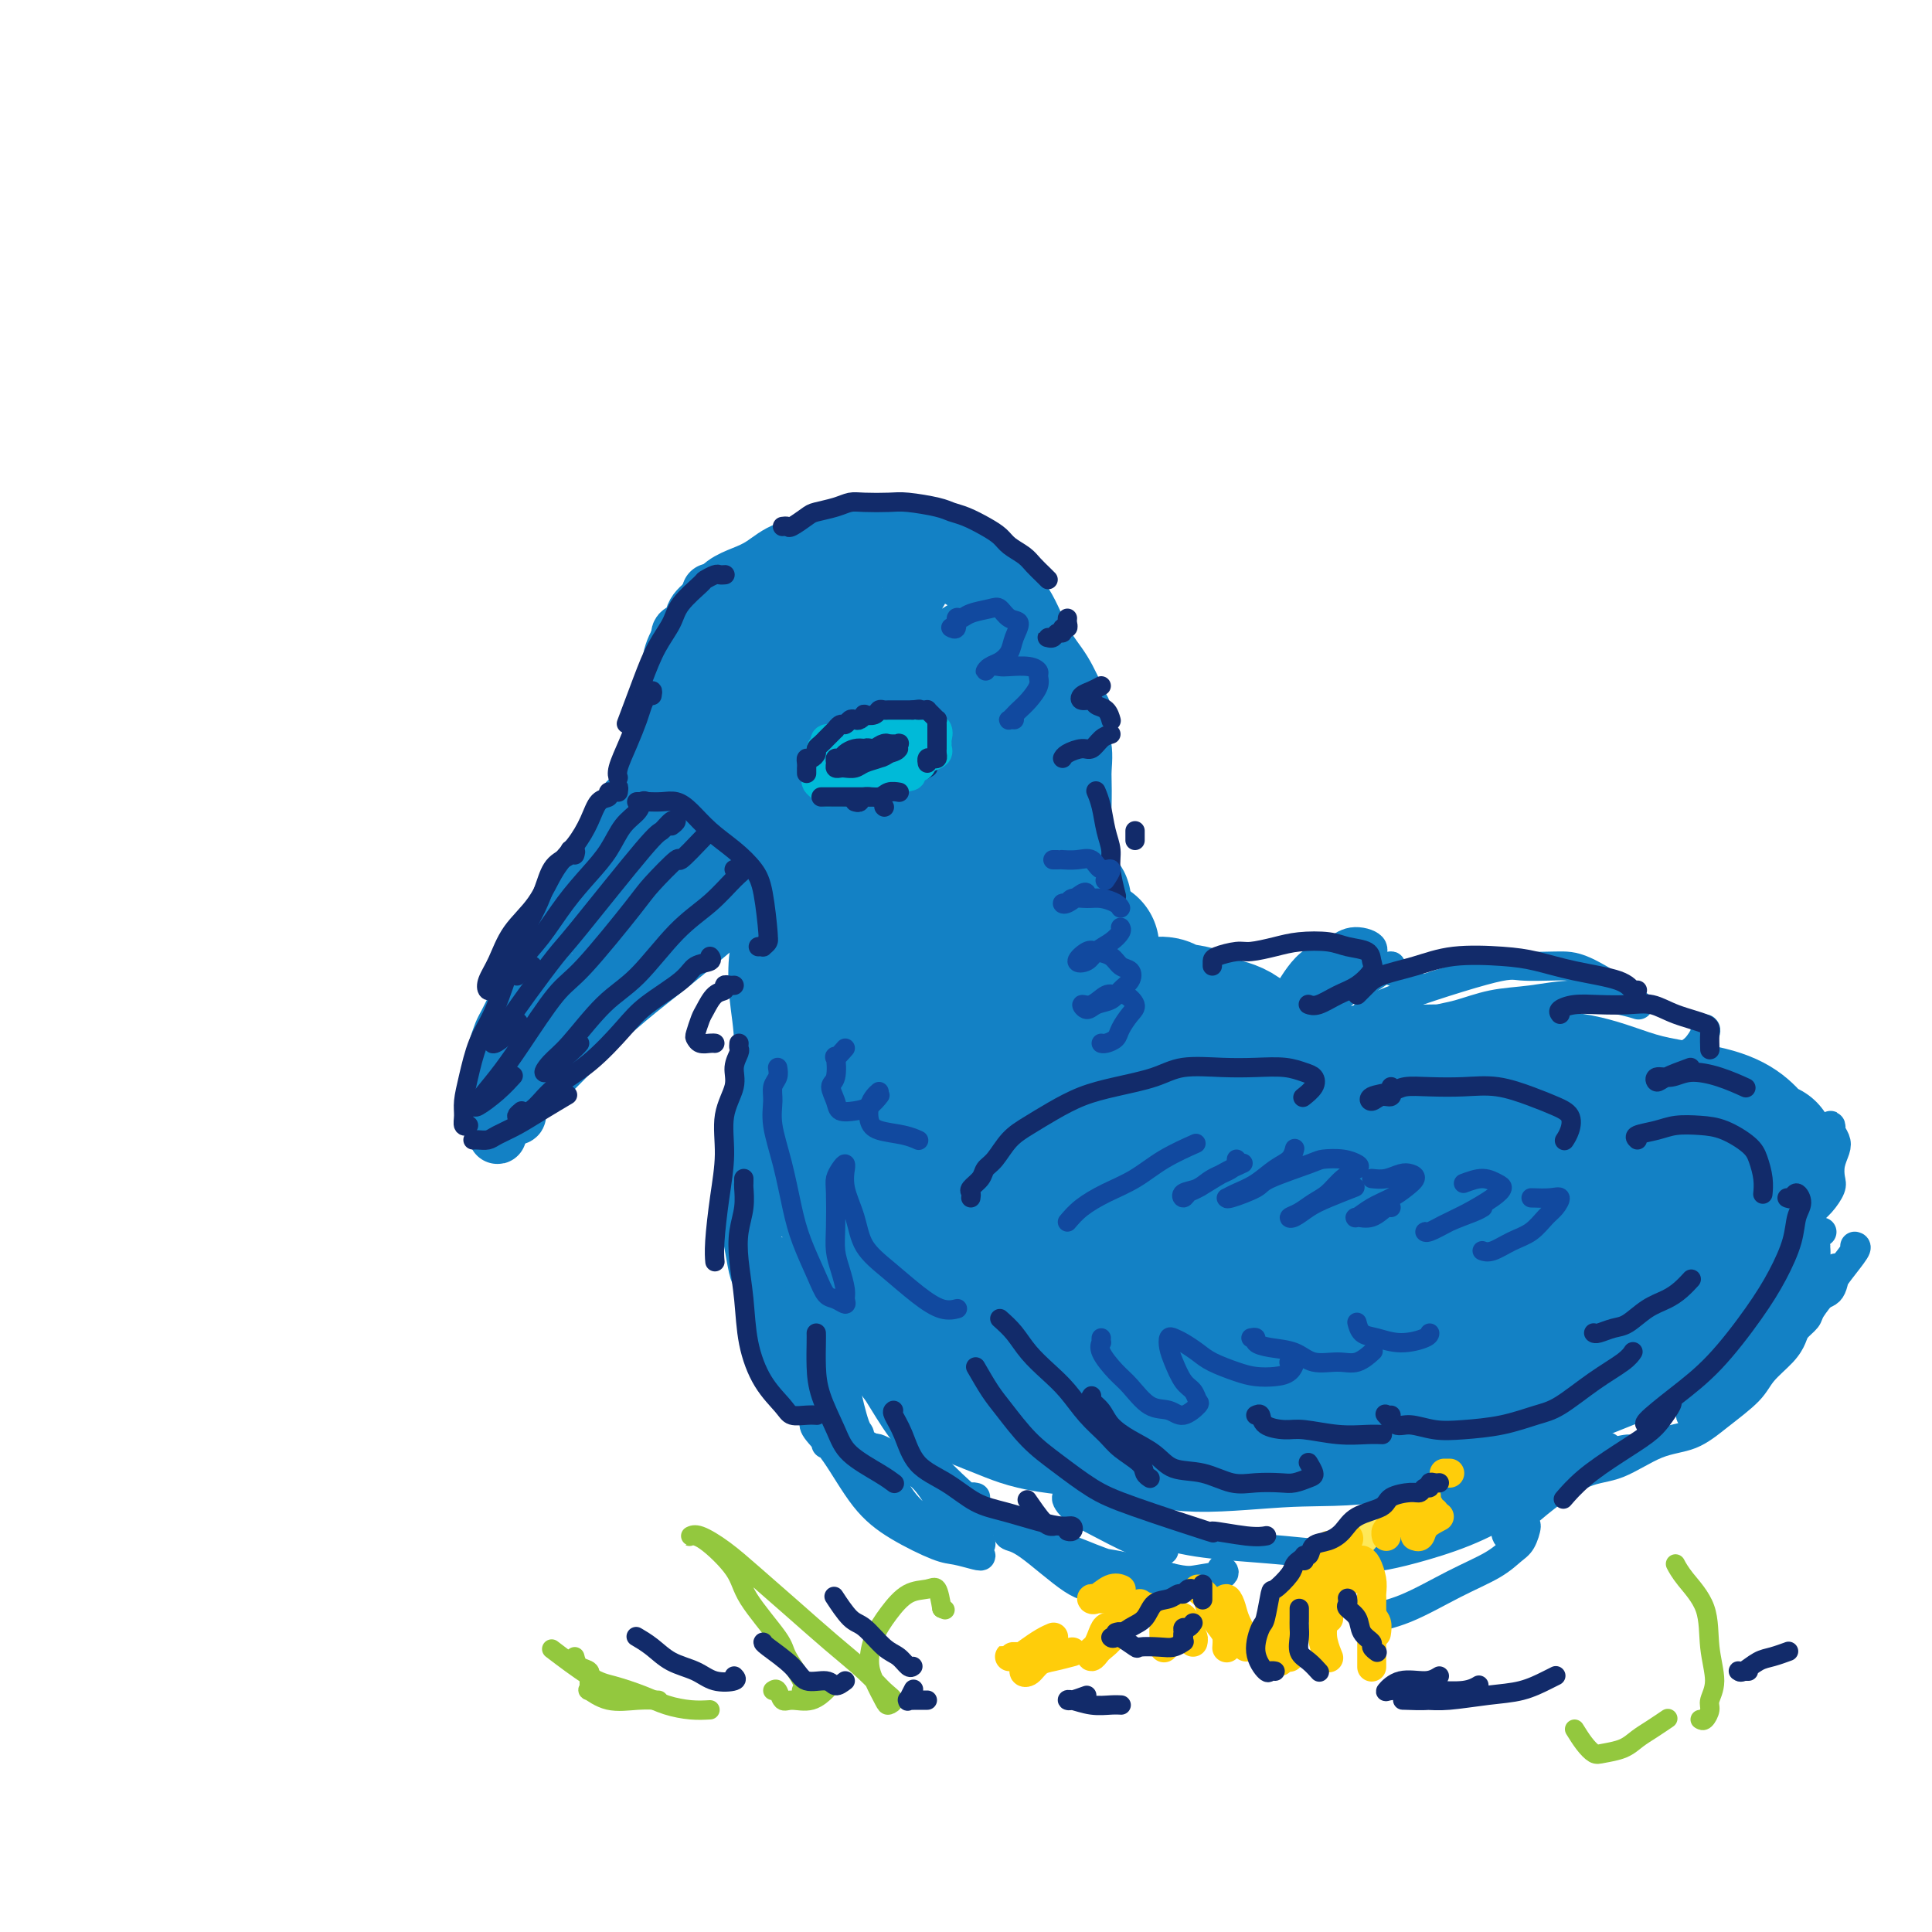 <svg viewBox='0 0 400 400' version='1.1' xmlns='http://www.w3.org/2000/svg' xmlns:xlink='http://www.w3.org/1999/xlink'><g fill='none' stroke='rgb(19,129,197)' stroke-width='12' stroke-linecap='round' stroke-linejoin='round'><path d='M142,131c-0.417,0.468 -0.834,0.935 -1,1c-0.166,0.065 -0.082,-0.273 0,0c0.082,0.273 0.162,1.157 0,2c-0.162,0.843 -0.565,1.643 -1,2c-0.435,0.357 -0.900,0.269 -1,1c-0.100,0.731 0.165,2.279 0,3c-0.165,0.721 -0.761,0.615 -1,1c-0.239,0.385 -0.121,1.263 0,2c0.121,0.737 0.244,1.334 0,2c-0.244,0.666 -0.854,1.401 -1,2c-0.146,0.599 0.171,1.060 0,2c-0.171,0.940 -0.830,2.357 -1,3c-0.170,0.643 0.150,0.513 0,1c-0.150,0.487 -0.771,1.593 -1,2c-0.229,0.407 -0.065,0.116 0,0c0.065,-0.116 0.033,-0.058 0,0'/><path d='M135,155c0.000,0.000 0.100,0.100 0.1,0.1'/><path d='M136,151c0.035,-0.353 0.070,-0.707 0,-1c-0.070,-0.293 -0.244,-0.527 0,-1c0.244,-0.473 0.907,-1.185 1,-2c0.093,-0.815 -0.382,-1.732 0,-3c0.382,-1.268 1.623,-2.887 2,-4c0.377,-1.113 -0.109,-1.721 0,-3c0.109,-1.279 0.813,-3.229 2,-5c1.187,-1.771 2.858,-3.361 4,-5c1.142,-1.639 1.755,-3.325 2,-4c0.245,-0.675 0.123,-0.337 0,0'/><path d='M141,133c-0.015,-0.450 -0.031,-0.900 0,-1c0.031,-0.100 0.108,0.150 0,0c-0.108,-0.150 -0.403,-0.701 0,-1c0.403,-0.299 1.503,-0.345 2,-1c0.497,-0.655 0.389,-1.917 1,-3c0.611,-1.083 1.939,-1.985 3,-3c1.061,-1.015 1.856,-2.141 3,-3c1.144,-0.859 2.639,-1.449 4,-2c1.361,-0.551 2.590,-1.063 4,-2c1.410,-0.937 3.003,-2.301 5,-3c1.997,-0.699 4.399,-0.734 6,-1c1.601,-0.266 2.399,-0.763 4,-1c1.601,-0.237 4.003,-0.215 6,0c1.997,0.215 3.589,0.625 5,1c1.411,0.375 2.641,0.717 4,1c1.359,0.283 2.848,0.507 4,1c1.152,0.493 1.969,1.256 3,2c1.031,0.744 2.278,1.470 3,2c0.722,0.530 0.921,0.866 1,1c0.079,0.134 0.040,0.067 0,0'/><path d='M203,119c0.357,0.320 0.714,0.640 1,1c0.286,0.360 0.501,0.761 1,1c0.499,0.239 1.282,0.315 2,1c0.718,0.685 1.369,1.979 2,3c0.631,1.021 1.241,1.769 2,3c0.759,1.231 1.668,2.946 2,4c0.332,1.054 0.086,1.447 0,2c-0.086,0.553 -0.013,1.265 0,2c0.013,0.735 -0.035,1.491 0,2c0.035,0.509 0.154,0.769 0,1c-0.154,0.231 -0.581,0.434 -1,1c-0.419,0.566 -0.831,1.497 -1,2c-0.169,0.503 -0.097,0.578 0,1c0.097,0.422 0.218,1.191 0,2c-0.218,0.809 -0.777,1.660 -1,2c-0.223,0.340 -0.112,0.170 0,0'/><path d='M187,168c-0.837,0.702 -1.675,1.404 -3,2c-1.325,0.596 -3.139,1.088 -5,2c-1.861,0.912 -3.770,2.246 -5,3c-1.230,0.754 -1.780,0.930 -2,1c-0.220,0.070 -0.110,0.035 0,0'/><path d='M128,171c-0.214,0.163 -0.428,0.326 -1,1c-0.572,0.674 -1.503,1.860 -2,3c-0.497,1.140 -0.560,2.235 -1,3c-0.440,0.765 -1.255,1.202 -2,2c-0.745,0.798 -1.419,1.958 -2,3c-0.581,1.042 -1.070,1.968 -2,3c-0.930,1.032 -2.302,2.172 -3,3c-0.698,0.828 -0.723,1.346 -1,2c-0.277,0.654 -0.805,1.445 -1,2c-0.195,0.555 -0.056,0.873 0,1c0.056,0.127 0.028,0.064 0,0'/><path d='M130,166c-0.026,-0.074 -0.052,-0.149 0,0c0.052,0.149 0.181,0.521 0,1c-0.181,0.479 -0.671,1.066 -1,2c-0.329,0.934 -0.496,2.217 -1,3c-0.504,0.783 -1.345,1.068 -2,2c-0.655,0.932 -1.124,2.513 -2,4c-0.876,1.487 -2.160,2.879 -3,4c-0.840,1.121 -1.236,1.969 -2,3c-0.764,1.031 -1.895,2.245 -3,4c-1.105,1.755 -2.184,4.049 -3,6c-0.816,1.951 -1.370,3.557 -2,5c-0.630,1.443 -1.335,2.723 -2,4c-0.665,1.277 -1.288,2.552 -2,4c-0.712,1.448 -1.511,3.067 -2,4c-0.489,0.933 -0.667,1.178 -1,2c-0.333,0.822 -0.820,2.221 -1,3c-0.180,0.779 -0.051,0.937 0,1c0.051,0.063 0.026,0.032 0,0'/><path d='M103,225c0.000,0.281 0.000,0.562 0,1c0.000,0.438 0.000,1.034 0,2c-0.000,0.966 0.000,2.304 0,3c0.000,0.696 0.000,0.750 0,1c0.000,0.250 0.000,0.696 0,1c0.000,0.304 0.000,0.466 0,0c0.000,-0.466 0.000,-1.562 0,-2c0.000,-0.438 0.000,-0.219 0,0'/><path d='M106,219c1.018,-1.334 2.036,-2.667 3,-4c0.964,-1.333 1.874,-2.665 3,-4c1.126,-1.335 2.467,-2.673 4,-4c1.533,-1.327 3.259,-2.643 5,-4c1.741,-1.357 3.498,-2.756 5,-4c1.502,-1.244 2.751,-2.335 4,-3c1.249,-0.665 2.500,-0.904 3,-1c0.500,-0.096 0.250,-0.048 0,0'/><path d='M118,206c-0.757,0.320 -1.513,0.640 -2,1c-0.487,0.360 -0.703,0.761 -1,1c-0.297,0.239 -0.673,0.317 0,0c0.673,-0.317 2.396,-1.028 4,-2c1.604,-0.972 3.087,-2.206 5,-4c1.913,-1.794 4.254,-4.147 7,-6c2.746,-1.853 5.898,-3.207 9,-5c3.102,-1.793 6.155,-4.025 9,-6c2.845,-1.975 5.480,-3.692 8,-5c2.520,-1.308 4.923,-2.206 7,-3c2.077,-0.794 3.828,-1.483 5,-2c1.172,-0.517 1.763,-0.862 2,-1c0.237,-0.138 0.118,-0.069 0,0'/><path d='M166,122c-0.348,0.433 -0.696,0.867 -1,1c-0.304,0.133 -0.565,-0.033 -1,0c-0.435,0.033 -1.046,0.265 -2,1c-0.954,0.735 -2.252,1.971 -4,4c-1.748,2.029 -3.948,4.849 -6,8c-2.052,3.151 -3.958,6.632 -7,11c-3.042,4.368 -7.220,9.623 -10,14c-2.780,4.377 -4.162,7.874 -6,11c-1.838,3.126 -4.133,5.879 -5,8c-0.867,2.121 -0.307,3.611 0,4c0.307,0.389 0.362,-0.321 1,-1c0.638,-0.679 1.859,-1.326 4,-4c2.141,-2.674 5.202,-7.373 8,-11c2.798,-3.627 5.332,-6.181 8,-10c2.668,-3.819 5.471,-8.901 9,-14c3.529,-5.099 7.784,-10.214 11,-14c3.216,-3.786 5.394,-6.243 7,-8c1.606,-1.757 2.641,-2.814 3,-3c0.359,-0.186 0.042,0.501 -1,2c-1.042,1.499 -2.808,3.811 -5,7c-2.192,3.189 -4.808,7.255 -8,12c-3.192,4.745 -6.959,10.170 -11,16c-4.041,5.830 -8.357,12.064 -12,17c-3.643,4.936 -6.611,8.574 -9,12c-2.389,3.426 -4.197,6.639 -5,8c-0.803,1.361 -0.602,0.870 0,0c0.602,-0.870 1.606,-2.120 4,-5c2.394,-2.880 6.178,-7.391 10,-12c3.822,-4.609 7.683,-9.318 12,-15c4.317,-5.682 9.091,-12.338 14,-18c4.909,-5.662 9.955,-10.331 15,-15'/><path d='M179,128c10.299,-11.927 8.546,-9.243 9,-9c0.454,0.243 3.114,-1.954 4,-2c0.886,-0.046 -0.002,2.060 -1,4c-0.998,1.940 -2.105,3.715 -5,7c-2.895,3.285 -7.579,8.079 -12,13c-4.421,4.921 -8.580,9.970 -13,15c-4.420,5.030 -9.101,10.042 -13,14c-3.899,3.958 -7.015,6.863 -9,9c-1.985,2.137 -2.839,3.508 -3,4c-0.161,0.492 0.371,0.106 2,-1c1.629,-1.106 4.357,-2.930 8,-6c3.643,-3.070 8.202,-7.386 13,-12c4.798,-4.614 9.834,-9.528 15,-14c5.166,-4.472 10.463,-8.503 15,-12c4.537,-3.497 8.316,-6.462 11,-8c2.684,-1.538 4.274,-1.650 5,-2c0.726,-0.350 0.589,-0.937 0,0c-0.589,0.937 -1.631,3.400 -4,6c-2.369,2.600 -6.064,5.337 -9,8c-2.936,2.663 -5.114,5.251 -8,8c-2.886,2.749 -6.479,5.659 -9,8c-2.521,2.341 -3.970,4.114 -6,6c-2.030,1.886 -4.640,3.883 -7,6c-2.360,2.117 -4.471,4.352 -6,6c-1.529,1.648 -2.478,2.710 -4,4c-1.522,1.290 -3.617,2.810 -5,4c-1.383,1.190 -2.053,2.051 -3,3c-0.947,0.949 -2.171,1.986 -3,3c-0.829,1.014 -1.262,2.004 -2,3c-0.738,0.996 -1.782,1.999 -3,3c-1.218,1.001 -2.609,2.001 -4,3'/><path d='M132,199c-11.765,11.411 -4.678,4.440 -3,3c1.678,-1.440 -2.054,2.653 -4,5c-1.946,2.347 -2.108,2.950 -3,4c-0.892,1.050 -2.515,2.547 -4,4c-1.485,1.453 -2.832,2.861 -4,4c-1.168,1.139 -2.155,2.008 -3,3c-0.845,0.992 -1.547,2.107 -2,3c-0.453,0.893 -0.658,1.562 -1,2c-0.342,0.438 -0.823,0.643 -1,1c-0.177,0.357 -0.050,0.865 0,1c0.050,0.135 0.025,-0.105 0,0c-0.025,0.105 -0.048,0.553 0,1c0.048,0.447 0.167,0.893 0,1c-0.167,0.107 -0.619,-0.124 -1,0c-0.381,0.124 -0.690,0.604 -1,1c-0.310,0.396 -0.621,0.706 -1,1c-0.379,0.294 -0.827,0.570 -1,1c-0.173,0.430 -0.070,1.014 0,1c0.070,-0.014 0.106,-0.627 0,-1c-0.106,-0.373 -0.355,-0.505 0,-1c0.355,-0.495 1.313,-1.351 2,-2c0.687,-0.649 1.103,-1.090 2,-2c0.897,-0.910 2.277,-2.288 4,-4c1.723,-1.712 3.790,-3.759 6,-6c2.210,-2.241 4.562,-4.676 7,-7c2.438,-2.324 4.960,-4.537 8,-7c3.040,-2.463 6.596,-5.177 10,-8c3.404,-2.823 6.655,-5.757 10,-8c3.345,-2.243 6.785,-3.796 10,-6c3.215,-2.204 6.204,-5.058 9,-7c2.796,-1.942 5.398,-2.971 8,-4'/><path d='M179,172c8.281,-5.724 5.484,-3.534 5,-3c-0.484,0.534 1.344,-0.589 2,-1c0.656,-0.411 0.141,-0.110 0,0c-0.141,0.110 0.093,0.028 0,0c-0.093,-0.028 -0.512,-0.003 -1,0c-0.488,0.003 -1.043,-0.017 -1,0c0.043,0.017 0.685,0.072 1,0c0.315,-0.072 0.304,-0.269 1,-1c0.696,-0.731 2.098,-1.996 4,-3c1.902,-1.004 4.305,-1.747 6,-3c1.695,-1.253 2.681,-3.018 4,-4c1.319,-0.982 2.970,-1.183 4,-2c1.030,-0.817 1.440,-2.251 2,-3c0.560,-0.749 1.272,-0.812 1,-1c-0.272,-0.188 -1.527,-0.502 -3,0c-1.473,0.502 -3.164,1.819 -5,3c-1.836,1.181 -3.815,2.226 -6,4c-2.185,1.774 -4.574,4.277 -7,6c-2.426,1.723 -4.889,2.665 -7,4c-2.111,1.335 -3.868,3.064 -5,4c-1.132,0.936 -1.637,1.081 -1,1c0.637,-0.081 2.417,-0.386 4,-1c1.583,-0.614 2.968,-1.537 5,-3c2.032,-1.463 4.712,-3.465 7,-5c2.288,-1.535 4.184,-2.603 6,-4c1.816,-1.397 3.553,-3.123 5,-4c1.447,-0.877 2.606,-0.903 3,-1c0.394,-0.097 0.023,-0.263 -1,0c-1.023,0.263 -2.699,0.955 -4,2c-1.301,1.045 -2.229,2.441 -4,4c-1.771,1.559 -4.386,3.279 -7,5'/><path d='M187,166c-3.483,2.256 -4.191,2.396 -5,3c-0.809,0.604 -1.717,1.673 -2,2c-0.283,0.327 0.061,-0.086 1,-1c0.939,-0.914 2.473,-2.328 4,-4c1.527,-1.672 3.046,-3.601 5,-6c1.954,-2.399 4.342,-5.269 6,-7c1.658,-1.731 2.587,-2.325 4,-4c1.413,-1.675 3.312,-4.433 4,-6c0.688,-1.567 0.166,-1.945 0,-2c-0.166,-0.055 0.025,0.214 -1,1c-1.025,0.786 -3.266,2.091 -5,3c-1.734,0.909 -2.960,1.422 -4,2c-1.040,0.578 -1.894,1.220 -3,2c-1.106,0.780 -2.463,1.696 -3,2c-0.537,0.304 -0.254,-0.005 0,0c0.254,0.005 0.481,0.324 1,0c0.519,-0.324 1.332,-1.291 3,-2c1.668,-0.709 4.193,-1.161 6,-2c1.807,-0.839 2.898,-2.066 4,-3c1.102,-0.934 2.215,-1.574 3,-2c0.785,-0.426 1.241,-0.637 1,0c-0.241,0.637 -1.180,2.123 -2,3c-0.820,0.877 -1.519,1.145 -3,2c-1.481,0.855 -3.742,2.295 -5,3c-1.258,0.705 -1.512,0.673 -2,1c-0.488,0.327 -1.208,1.011 -2,1c-0.792,-0.011 -1.655,-0.717 -2,-1c-0.345,-0.283 -0.173,-0.141 0,0'/><path d='M156,123c0.588,-0.690 1.176,-1.379 2,-2c0.824,-0.621 1.883,-1.172 3,-2c1.117,-0.828 2.293,-1.932 4,-3c1.707,-1.068 3.944,-2.101 6,-3c2.056,-0.899 3.931,-1.666 6,-2c2.069,-0.334 4.332,-0.235 7,0c2.668,0.235 5.742,0.607 8,1c2.258,0.393 3.699,0.809 6,2c2.301,1.191 5.460,3.159 8,5c2.540,1.841 4.460,3.555 6,6c1.540,2.445 2.700,5.622 4,8c1.300,2.378 2.740,3.957 4,6c1.260,2.043 2.339,4.550 3,6c0.661,1.450 0.903,1.843 1,2c0.097,0.157 0.048,0.079 0,0'/><path d='M218,140c0.336,-0.513 0.672,-1.027 1,-1c0.328,0.027 0.649,0.593 1,1c0.351,0.407 0.731,0.654 1,2c0.269,1.346 0.426,3.792 1,6c0.574,2.208 1.566,4.180 2,6c0.434,1.820 0.309,3.490 0,7c-0.309,3.510 -0.803,8.860 -1,11c-0.197,2.140 -0.099,1.070 0,0'/><path d='M169,183c0.023,0.389 0.046,0.778 0,1c-0.046,0.222 -0.160,0.277 0,1c0.160,0.723 0.592,2.114 1,4c0.408,1.886 0.790,4.269 1,6c0.210,1.731 0.249,2.812 0,4c-0.249,1.188 -0.785,2.482 -1,3c-0.215,0.518 -0.107,0.259 0,0'/><path d='M165,185c0.022,0.340 0.044,0.680 0,1c-0.044,0.320 -0.156,0.619 0,1c0.156,0.381 0.578,0.845 1,2c0.422,1.155 0.845,3.000 1,5c0.155,2.000 0.042,4.154 0,6c-0.042,1.846 -0.012,3.385 0,4c0.012,0.615 0.006,0.308 0,0'/><path d='M162,191c0.056,0.022 0.112,0.044 0,1c-0.112,0.956 -0.390,2.844 0,5c0.390,2.156 1.450,4.578 2,7c0.550,2.422 0.591,4.845 1,8c0.409,3.155 1.187,7.042 2,9c0.813,1.958 1.661,1.988 2,2c0.339,0.012 0.170,0.006 0,0'/><path d='M178,180c0.121,0.609 0.243,1.218 0,2c-0.243,0.782 -0.849,1.737 -1,5c-0.151,3.263 0.155,8.835 0,13c-0.155,4.165 -0.771,6.923 -1,11c-0.229,4.077 -0.072,9.473 0,13c0.072,3.527 0.058,5.186 0,6c-0.058,0.814 -0.159,0.782 0,0c0.159,-0.782 0.579,-2.313 1,-5c0.421,-2.687 0.844,-6.531 1,-9c0.156,-2.469 0.045,-3.563 0,-4c-0.045,-0.437 -0.022,-0.219 0,0'/><path d='M178,200c0.323,-4.198 0.646,-8.396 1,-13c0.354,-4.604 0.740,-9.614 1,-13c0.260,-3.386 0.396,-5.148 1,-5c0.604,0.148 1.678,2.207 2,5c0.322,2.793 -0.107,6.322 0,11c0.107,4.678 0.749,10.506 1,16c0.251,5.494 0.109,10.654 0,15c-0.109,4.346 -0.187,7.879 0,10c0.187,2.121 0.638,2.831 1,3c0.362,0.169 0.636,-0.203 1,-1c0.364,-0.797 0.818,-2.019 1,-5c0.182,-2.981 0.090,-7.720 0,-13c-0.090,-5.280 -0.179,-11.101 0,-17c0.179,-5.899 0.626,-11.875 1,-17c0.374,-5.125 0.674,-9.399 1,-12c0.326,-2.601 0.679,-3.529 1,-3c0.321,0.529 0.611,2.515 1,5c0.389,2.485 0.878,5.468 1,10c0.122,4.532 -0.121,10.612 0,17c0.121,6.388 0.607,13.085 1,19c0.393,5.915 0.694,11.050 1,14c0.306,2.950 0.616,3.717 1,4c0.384,0.283 0.840,0.082 1,-1c0.160,-1.082 0.023,-3.043 0,-6c-0.023,-2.957 0.067,-6.908 0,-12c-0.067,-5.092 -0.292,-11.324 0,-18c0.292,-6.676 1.100,-13.797 2,-21c0.900,-7.203 1.891,-14.487 3,-19c1.109,-4.513 2.337,-6.253 3,-6c0.663,0.253 0.761,2.501 1,6c0.239,3.499 0.620,8.250 1,13'/><path d='M206,166c0.533,6.700 0.865,13.950 1,19c0.135,5.050 0.075,7.901 0,13c-0.075,5.099 -0.163,12.447 0,17c0.163,4.553 0.578,6.312 1,7c0.422,0.688 0.852,0.304 1,0c0.148,-0.304 0.014,-0.529 0,-3c-0.014,-2.471 0.093,-7.187 0,-12c-0.093,-4.813 -0.387,-9.722 0,-16c0.387,-6.278 1.455,-13.924 2,-20c0.545,-6.076 0.569,-10.581 1,-14c0.431,-3.419 1.271,-5.752 2,-6c0.729,-0.248 1.347,1.589 2,4c0.653,2.411 1.342,5.397 2,10c0.658,4.603 1.287,10.823 2,16c0.713,5.177 1.512,9.309 2,14c0.488,4.691 0.667,9.939 1,13c0.333,3.061 0.821,3.934 1,4c0.179,0.066 0.048,-0.674 0,-2c-0.048,-1.326 -0.014,-3.236 0,-4c0.014,-0.764 0.007,-0.382 0,0'/><path d='M221,153c0.338,-1.931 0.675,-3.862 1,-5c0.325,-1.138 0.637,-1.485 1,0c0.363,1.485 0.778,4.800 1,9c0.222,4.200 0.252,9.285 0,13c-0.252,3.715 -0.786,6.062 -1,7c-0.214,0.938 -0.107,0.469 0,0'/><path d='M162,197c0.006,-0.211 0.013,-0.423 0,0c-0.013,0.423 -0.044,1.480 0,3c0.044,1.520 0.165,3.502 0,5c-0.165,1.498 -0.615,2.513 -1,5c-0.385,2.487 -0.705,6.445 -1,9c-0.295,2.555 -0.563,3.705 -1,5c-0.437,1.295 -1.041,2.733 -1,3c0.041,0.267 0.726,-0.638 1,-1c0.274,-0.362 0.137,-0.181 0,0'/><path d='M158,191c-0.028,-0.268 -0.056,-0.535 0,0c0.056,0.535 0.195,1.873 0,3c-0.195,1.127 -0.725,2.042 -1,4c-0.275,1.958 -0.295,4.958 0,8c0.295,3.042 0.906,6.125 1,10c0.094,3.875 -0.328,8.541 0,13c0.328,4.459 1.408,8.711 2,12c0.592,3.289 0.698,5.616 1,7c0.302,1.384 0.801,1.824 1,2c0.199,0.176 0.100,0.088 0,0'/><path d='M218,174c0.091,-0.179 0.181,-0.358 0,0c-0.181,0.358 -0.634,1.254 -1,3c-0.366,1.746 -0.645,4.341 -1,7c-0.355,2.659 -0.785,5.383 -1,9c-0.215,3.617 -0.215,8.128 0,12c0.215,3.872 0.646,7.104 1,10c0.354,2.896 0.631,5.457 1,7c0.369,1.543 0.830,2.069 1,2c0.170,-0.069 0.049,-0.734 0,-1c-0.049,-0.266 -0.024,-0.133 0,0'/><path d='M222,178c-0.001,0.308 -0.001,0.617 0,2c0.001,1.383 0.004,3.842 0,7c-0.004,3.158 -0.016,7.017 0,11c0.016,3.983 0.061,8.089 0,12c-0.061,3.911 -0.226,7.625 0,10c0.226,2.375 0.844,3.410 1,4c0.156,0.590 -0.150,0.736 0,0c0.150,-0.736 0.757,-2.353 1,-3c0.243,-0.647 0.121,-0.323 0,0'/><path d='M224,185c0.388,-2.275 0.777,-4.550 1,-6c0.223,-1.450 0.282,-2.074 0,-1c-0.282,1.074 -0.903,3.847 -1,7c-0.097,3.153 0.332,6.687 0,11c-0.332,4.313 -1.423,9.404 -2,14c-0.577,4.596 -0.638,8.696 -1,12c-0.362,3.304 -1.025,5.814 -2,8c-0.975,2.186 -2.263,4.050 -3,5c-0.737,0.950 -0.925,0.986 -1,1c-0.075,0.014 -0.038,0.007 0,0'/><path d='M175,223c-0.671,0.281 -1.342,0.562 -2,1c-0.658,0.438 -1.302,1.033 -2,2c-0.698,0.967 -1.451,2.305 -2,5c-0.549,2.695 -0.893,6.749 -1,11c-0.107,4.251 0.024,8.701 0,12c-0.024,3.299 -0.203,5.447 0,7c0.203,1.553 0.788,2.513 1,3c0.212,0.487 0.050,0.503 0,0c-0.050,-0.503 0.013,-1.523 0,-3c-0.013,-1.477 -0.101,-3.409 0,-6c0.101,-2.591 0.390,-5.839 0,-9c-0.390,-3.161 -1.461,-6.233 -2,-8c-0.539,-1.767 -0.547,-2.229 0,-2c0.547,0.229 1.647,1.148 2,3c0.353,1.852 -0.042,4.635 0,7c0.042,2.365 0.522,4.310 1,6c0.478,1.690 0.953,3.124 1,4c0.047,0.876 -0.335,1.193 0,1c0.335,-0.193 1.388,-0.898 2,-2c0.612,-1.102 0.784,-2.603 1,-5c0.216,-2.397 0.478,-5.690 1,-9c0.522,-3.310 1.306,-6.635 2,-9c0.694,-2.365 1.300,-3.769 2,-4c0.700,-0.231 1.494,0.712 2,3c0.506,2.288 0.724,5.923 1,9c0.276,3.077 0.612,5.597 1,8c0.388,2.403 0.830,4.687 1,6c0.170,1.313 0.068,1.653 0,2c-0.068,0.347 -0.101,0.701 0,0c0.101,-0.701 0.335,-2.458 0,-4c-0.335,-1.542 -1.239,-2.869 -2,-4c-0.761,-1.131 -1.381,-2.065 -2,-3'/><path d='M180,245c-0.667,-1.500 -0.333,-0.750 0,0'/><path d='M167,224c-0.099,-0.026 -0.198,-0.053 -1,-1c-0.802,-0.947 -2.308,-2.816 -3,-4c-0.692,-1.184 -0.572,-1.685 -1,-2c-0.428,-0.315 -1.406,-0.445 -2,0c-0.594,0.445 -0.804,1.466 -1,2c-0.196,0.534 -0.379,0.580 -1,2c-0.621,1.420 -1.680,4.212 -2,7c-0.320,2.788 0.100,5.571 0,8c-0.100,2.429 -0.718,4.505 -1,7c-0.282,2.495 -0.226,5.411 0,8c0.226,2.589 0.621,4.851 1,7c0.379,2.149 0.741,4.184 1,5c0.259,0.816 0.416,0.412 1,0c0.584,-0.412 1.595,-0.832 2,-1c0.405,-0.168 0.202,-0.084 0,0'/><path d='M223,155c0.032,0.350 0.064,0.699 0,2c-0.064,1.301 -0.223,3.553 0,6c0.223,2.447 0.830,5.090 1,8c0.170,2.910 -0.095,6.088 0,9c0.095,2.912 0.551,5.557 1,8c0.449,2.443 0.891,4.683 1,7c0.109,2.317 -0.114,4.712 0,7c0.114,2.288 0.567,4.469 1,7c0.433,2.531 0.847,5.412 1,7c0.153,1.588 0.044,1.882 0,2c-0.044,0.118 -0.022,0.059 0,0'/></g>
<g fill='none' stroke='rgb(19,129,197)' stroke-width='28' stroke-linecap='round' stroke-linejoin='round'><path d='M226,196c-0.007,0.209 -0.014,0.418 0,1c0.014,0.582 0.049,1.536 0,3c-0.049,1.464 -0.182,3.439 0,5c0.182,1.561 0.679,2.709 1,4c0.321,1.291 0.464,2.724 1,4c0.536,1.276 1.463,2.393 2,4c0.537,1.607 0.683,3.702 1,5c0.317,1.298 0.805,1.799 1,2c0.195,0.201 0.098,0.100 0,0'/><path d='M201,267c-0.841,0.549 -1.683,1.097 -2,1c-0.317,-0.097 -0.110,-0.840 0,-1c0.110,-0.160 0.122,0.264 0,0c-0.122,-0.264 -0.378,-1.214 0,-2c0.378,-0.786 1.388,-1.407 2,-2c0.612,-0.593 0.824,-1.159 1,-2c0.176,-0.841 0.317,-1.958 1,-3c0.683,-1.042 1.909,-2.010 3,-3c1.091,-0.990 2.045,-2.001 3,-3c0.955,-0.999 1.909,-1.984 3,-3c1.091,-1.016 2.318,-2.062 4,-3c1.682,-0.938 3.819,-1.769 6,-3c2.181,-1.231 4.408,-2.861 6,-4c1.592,-1.139 2.550,-1.785 5,-3c2.450,-1.215 6.392,-2.997 9,-4c2.608,-1.003 3.880,-1.225 6,-2c2.120,-0.775 5.087,-2.102 8,-3c2.913,-0.898 5.772,-1.366 9,-2c3.228,-0.634 6.823,-1.434 10,-2c3.177,-0.566 5.934,-0.897 9,-1c3.066,-0.103 6.439,0.020 10,0c3.561,-0.020 7.308,-0.185 11,0c3.692,0.185 7.329,0.720 11,1c3.671,0.280 7.374,0.304 11,1c3.626,0.696 7.173,2.064 10,3c2.827,0.936 4.933,1.442 8,2c3.067,0.558 7.095,1.169 10,2c2.905,0.831 4.686,1.883 6,3c1.314,1.117 2.162,2.301 3,3c0.838,0.699 1.668,0.914 2,1c0.332,0.086 0.166,0.043 0,0'/><path d='M190,279c-0.391,0.600 -0.783,1.200 0,2c0.783,0.800 2.740,1.799 4,3c1.260,1.201 1.824,2.603 4,4c2.176,1.397 5.965,2.787 9,4c3.035,1.213 5.316,2.249 10,3c4.684,0.751 11.769,1.219 17,2c5.231,0.781 8.607,1.877 14,2c5.393,0.123 12.803,-0.728 19,-1c6.197,-0.272 11.182,0.033 18,-1c6.818,-1.033 15.470,-3.405 21,-5c5.530,-1.595 7.939,-2.415 12,-4c4.061,-1.585 9.773,-3.937 15,-6c5.227,-2.063 9.970,-3.838 14,-6c4.030,-2.162 7.346,-4.712 10,-7c2.654,-2.288 4.644,-4.315 6,-6c1.356,-1.685 2.076,-3.029 2,-4c-0.076,-0.971 -0.950,-1.571 -3,-2c-2.050,-0.429 -5.276,-0.689 -9,0c-3.724,0.689 -7.945,2.328 -13,4c-5.055,1.672 -10.944,3.378 -17,6c-6.056,2.622 -12.281,6.160 -18,9c-5.719,2.840 -10.934,4.981 -15,7c-4.066,2.019 -6.984,3.917 -9,5c-2.016,1.083 -3.132,1.351 -2,0c1.132,-1.351 4.510,-4.322 7,-6c2.490,-1.678 4.091,-2.062 8,-5c3.909,-2.938 10.128,-8.431 15,-12c4.872,-3.569 8.399,-5.214 12,-8c3.601,-2.786 7.277,-6.712 10,-9c2.723,-2.288 4.492,-2.940 4,-3c-0.492,-0.060 -3.246,0.470 -6,1'/><path d='M329,246c-3.059,1.064 -7.706,3.224 -13,6c-5.294,2.776 -11.234,6.167 -18,10c-6.766,3.833 -14.359,8.107 -21,12c-6.641,3.893 -12.331,7.404 -17,10c-4.669,2.596 -8.318,4.275 -10,5c-1.682,0.725 -1.396,0.494 0,-1c1.396,-1.494 3.901,-4.253 8,-8c4.099,-3.747 9.792,-8.484 15,-13c5.208,-4.516 9.933,-8.813 15,-13c5.067,-4.187 10.477,-8.264 14,-11c3.523,-2.736 5.159,-4.130 5,-5c-0.159,-0.870 -2.115,-1.215 -4,-1c-1.885,0.215 -3.701,0.989 -8,3c-4.299,2.011 -11.082,5.257 -18,9c-6.918,3.743 -13.971,7.983 -21,12c-7.029,4.017 -14.033,7.811 -20,11c-5.967,3.189 -10.896,5.771 -13,7c-2.104,1.229 -1.385,1.103 0,0c1.385,-1.103 3.434,-3.185 7,-6c3.566,-2.815 8.650,-6.363 14,-10c5.350,-3.637 10.967,-7.364 16,-11c5.033,-3.636 9.482,-7.181 13,-10c3.518,-2.819 6.103,-4.911 7,-6c0.897,-1.089 0.105,-1.174 -2,0c-2.105,1.174 -5.523,3.606 -10,6c-4.477,2.394 -10.012,4.748 -16,8c-5.988,3.252 -12.428,7.402 -19,11c-6.572,3.598 -13.277,6.645 -18,9c-4.723,2.355 -7.464,4.019 -10,5c-2.536,0.981 -4.867,1.280 -6,1c-1.133,-0.280 -1.066,-1.140 -1,-2'/><path d='M198,274c-0.429,-1.158 1.998,-3.553 4,-6c2.002,-2.447 3.580,-4.947 5,-7c1.420,-2.053 2.682,-3.661 3,-5c0.318,-1.339 -0.309,-2.409 -1,-3c-0.691,-0.591 -1.447,-0.702 -3,-1c-1.553,-0.298 -3.902,-0.784 -6,-1c-2.098,-0.216 -3.946,-0.162 -6,-1c-2.054,-0.838 -4.316,-2.567 -6,-4c-1.684,-1.433 -2.791,-2.570 -4,-4c-1.209,-1.430 -2.521,-3.152 -3,-5c-0.479,-1.848 -0.127,-3.822 0,-5c0.127,-1.178 0.027,-1.562 0,-2c-0.027,-0.438 0.018,-0.932 0,-1c-0.018,-0.068 -0.100,0.289 0,1c0.100,0.711 0.381,1.776 0,4c-0.381,2.224 -1.424,5.607 -2,8c-0.576,2.393 -0.683,3.796 -1,6c-0.317,2.204 -0.842,5.209 -1,8c-0.158,2.791 0.051,5.367 0,7c-0.051,1.633 -0.361,2.322 0,3c0.361,0.678 1.393,1.345 2,1c0.607,-0.345 0.788,-1.702 2,-4c1.212,-2.298 3.453,-5.538 5,-8c1.547,-2.462 2.398,-4.145 4,-7c1.602,-2.855 3.954,-6.882 6,-10c2.046,-3.118 3.784,-5.328 5,-7c1.216,-1.672 1.909,-2.807 2,-3c0.091,-0.193 -0.419,0.557 -1,2c-0.581,1.443 -1.233,3.581 -2,6c-0.767,2.419 -1.648,5.120 -2,7c-0.352,1.880 -0.176,2.940 0,4'/><path d='M198,247c-0.613,3.193 0.353,1.674 1,1c0.647,-0.674 0.974,-0.505 2,-2c1.026,-1.495 2.750,-4.654 4,-7c1.250,-2.346 2.027,-3.880 3,-6c0.973,-2.120 2.143,-4.828 3,-8c0.857,-3.172 1.400,-6.809 2,-10c0.600,-3.191 1.257,-5.937 2,-9c0.743,-3.063 1.571,-6.445 2,-9c0.429,-2.555 0.458,-4.284 1,-6c0.542,-1.716 1.597,-3.420 2,-4c0.403,-0.580 0.153,-0.036 0,0c-0.153,0.036 -0.209,-0.436 0,0c0.209,0.436 0.682,1.780 1,3c0.318,1.220 0.479,2.316 1,4c0.521,1.684 1.401,3.955 2,6c0.599,2.045 0.916,3.862 2,6c1.084,2.138 2.934,4.595 4,6c1.066,1.405 1.347,1.759 2,2c0.653,0.241 1.677,0.370 3,0c1.323,-0.370 2.943,-1.239 4,-2c1.057,-0.761 1.551,-1.413 2,-2c0.449,-0.587 0.855,-1.108 1,-1c0.145,0.108 0.031,0.846 0,1c-0.031,0.154 0.021,-0.277 0,0c-0.021,0.277 -0.113,1.261 0,2c0.113,0.739 0.433,1.231 1,2c0.567,0.769 1.381,1.814 2,2c0.619,0.186 1.042,-0.486 2,-1c0.958,-0.514 2.450,-0.869 3,-1c0.550,-0.131 0.157,-0.037 0,0c-0.157,0.037 -0.079,0.019 0,0'/><path d='M250,214c0.052,-0.083 0.104,-0.166 0,0c-0.104,0.166 -0.365,0.580 0,1c0.365,0.420 1.355,0.845 2,1c0.645,0.155 0.943,0.042 2,0c1.057,-0.042 2.871,-0.011 4,0c1.129,0.011 1.573,0.003 2,0c0.427,-0.003 0.836,-0.001 1,0c0.164,0.001 0.082,0.000 0,0'/><path d='M239,210c-0.837,-0.308 -1.675,-0.615 -2,-1c-0.325,-0.385 -0.138,-0.847 0,-1c0.138,-0.153 0.227,0.004 1,0c0.773,-0.004 2.231,-0.170 3,0c0.769,0.170 0.848,0.677 2,1c1.152,0.323 3.377,0.461 5,1c1.623,0.539 2.645,1.479 4,2c1.355,0.521 3.044,0.624 5,2c1.956,1.376 4.181,4.024 5,5c0.819,0.976 0.234,0.279 0,0c-0.234,-0.279 -0.117,-0.139 0,0'/></g>
<g fill='none' stroke='rgb(19,129,197)' stroke-width='6' stroke-linecap='round' stroke-linejoin='round'><path d='M266,215c-0.850,-0.246 -1.700,-0.492 -2,-1c-0.300,-0.508 -0.051,-1.280 0,-2c0.051,-0.720 -0.098,-1.390 0,-2c0.098,-0.610 0.441,-1.160 1,-2c0.559,-0.840 1.334,-1.970 2,-3c0.666,-1.030 1.223,-1.959 2,-3c0.777,-1.041 1.772,-2.195 3,-3c1.228,-0.805 2.687,-1.260 4,-2c1.313,-0.740 2.480,-1.765 4,-2c1.520,-0.235 3.394,0.321 4,1c0.606,0.679 -0.055,1.483 0,2c0.055,0.517 0.825,0.748 0,2c-0.825,1.252 -3.245,3.524 -5,5c-1.755,1.476 -2.844,2.154 -4,3c-1.156,0.846 -2.379,1.859 -4,3c-1.621,1.141 -3.639,2.411 -5,3c-1.361,0.589 -2.063,0.496 -2,0c0.063,-0.496 0.891,-1.397 2,-2c1.109,-0.603 2.499,-0.909 4,-2c1.501,-1.091 3.114,-2.968 5,-4c1.886,-1.032 4.044,-1.217 6,-2c1.956,-0.783 3.708,-2.162 5,-3c1.292,-0.838 2.124,-1.136 2,-1c-0.124,0.136 -1.204,0.706 -2,1c-0.796,0.294 -1.307,0.313 -3,1c-1.693,0.687 -4.568,2.043 -7,3c-2.432,0.957 -4.420,1.516 -6,2c-1.580,0.484 -2.754,0.893 -4,1c-1.246,0.107 -2.566,-0.086 -3,0c-0.434,0.086 0.019,0.453 1,0c0.981,-0.453 2.491,-1.727 4,-3'/><path d='M268,205c1.610,-0.815 3.136,-1.351 5,-2c1.864,-0.649 4.065,-1.411 6,-2c1.935,-0.589 3.604,-1.005 5,-1c1.396,0.005 2.518,0.432 4,1c1.482,0.568 3.325,1.276 4,2c0.675,0.724 0.182,1.464 0,2c-0.182,0.536 -0.052,0.867 0,1c0.052,0.133 0.026,0.066 0,0'/><path d='M284,212c0.131,-0.021 0.262,-0.041 0,0c-0.262,0.041 -0.916,0.144 -1,0c-0.084,-0.144 0.402,-0.536 0,-1c-0.402,-0.464 -1.693,-1.000 3,-3c4.693,-2.000 15.371,-5.463 21,-7c5.629,-1.537 6.210,-1.147 8,-1c1.790,0.147 4.789,0.050 7,0c2.211,-0.050 3.634,-0.052 6,1c2.366,1.052 5.676,3.158 7,4c1.324,0.842 0.662,0.421 0,0'/><path d='M311,212c-1.097,0.007 -2.193,0.014 -4,0c-1.807,-0.014 -4.324,-0.049 -6,0c-1.676,0.049 -2.510,0.182 -3,0c-0.490,-0.182 -0.635,-0.680 0,-1c0.635,-0.320 2.049,-0.461 4,-1c1.951,-0.539 4.439,-1.475 7,-2c2.561,-0.525 5.194,-0.638 8,-1c2.806,-0.362 5.783,-0.973 9,-1c3.217,-0.027 6.674,0.531 9,1c2.326,0.469 3.522,0.848 4,1c0.478,0.152 0.239,0.076 0,0'/><path d='M353,213c0.156,0.129 0.311,0.259 0,1c-0.311,0.741 -1.089,2.094 -2,3c-0.911,0.906 -1.956,1.367 -3,2c-1.044,0.633 -2.089,1.440 -3,2c-0.911,0.560 -1.689,0.874 -2,1c-0.311,0.126 -0.156,0.063 0,0'/><path d='M159,271c-0.371,0.080 -0.742,0.161 -1,0c-0.258,-0.161 -0.404,-0.562 0,0c0.404,0.562 1.356,2.087 2,3c0.644,0.913 0.979,1.212 2,2c1.021,0.788 2.726,2.064 4,3c1.274,0.936 2.116,1.531 3,2c0.884,0.469 1.808,0.813 2,1c0.192,0.187 -0.350,0.216 -1,0c-0.650,-0.216 -1.407,-0.677 -2,-1c-0.593,-0.323 -1.021,-0.506 -2,-1c-0.979,-0.494 -2.510,-1.298 -4,-2c-1.490,-0.702 -2.941,-1.301 -4,-2c-1.059,-0.699 -1.727,-1.496 -2,-2c-0.273,-0.504 -0.152,-0.713 0,0c0.152,0.713 0.336,2.347 1,4c0.664,1.653 1.807,3.323 3,5c1.193,1.677 2.437,3.361 4,5c1.563,1.639 3.447,3.234 5,4c1.553,0.766 2.776,0.702 4,1c1.224,0.298 2.448,0.959 3,1c0.552,0.041 0.431,-0.538 0,-1c-0.431,-0.462 -1.171,-0.808 -2,-2c-0.829,-1.192 -1.746,-3.231 -3,-5c-1.254,-1.769 -2.844,-3.268 -4,-5c-1.156,-1.732 -1.879,-3.698 -3,-6c-1.121,-2.302 -2.641,-4.939 -4,-7c-1.359,-2.061 -2.558,-3.547 -3,-4c-0.442,-0.453 -0.129,0.126 0,1c0.129,0.874 0.073,2.043 1,4c0.927,1.957 2.836,4.702 4,7c1.164,2.298 1.582,4.149 2,6'/><path d='M164,282c2.033,4.048 3.617,5.168 5,7c1.383,1.832 2.565,4.374 4,6c1.435,1.626 3.124,2.334 4,3c0.876,0.666 0.940,1.288 1,1c0.060,-0.288 0.118,-1.488 0,-2c-0.118,-0.512 -0.411,-0.336 -1,-2c-0.589,-1.664 -1.474,-5.167 -2,-8c-0.526,-2.833 -0.694,-4.995 -1,-7c-0.306,-2.005 -0.750,-3.851 -1,-5c-0.250,-1.149 -0.305,-1.600 0,-1c0.305,0.600 0.972,2.253 2,4c1.028,1.747 2.418,3.589 4,6c1.582,2.411 3.356,5.392 5,8c1.644,2.608 3.159,4.842 6,8c2.841,3.158 7.009,7.238 9,9c1.991,1.762 1.805,1.205 2,1c0.195,-0.205 0.770,-0.059 1,0c0.230,0.059 0.115,0.029 0,0'/><path d='M171,299c0.204,-0.077 0.408,-0.153 0,-1c-0.408,-0.847 -1.429,-2.464 -2,-3c-0.571,-0.536 -0.694,0.011 0,1c0.694,0.989 2.204,2.422 4,5c1.796,2.578 3.878,6.302 6,9c2.122,2.698 4.283,4.370 7,6c2.717,1.630 5.991,3.218 8,4c2.009,0.782 2.754,0.758 4,1c1.246,0.242 2.993,0.751 4,1c1.007,0.249 1.273,0.239 1,0c-0.273,-0.239 -1.087,-0.705 -2,-1c-0.913,-0.295 -1.927,-0.418 -3,-1c-1.073,-0.582 -2.207,-1.622 -4,-3c-1.793,-1.378 -4.245,-3.092 -6,-5c-1.755,-1.908 -2.813,-4.009 -4,-6c-1.187,-1.991 -2.504,-3.873 -3,-5c-0.496,-1.127 -0.172,-1.498 1,-1c1.172,0.498 3.191,1.863 5,3c1.809,1.137 3.408,2.044 5,4c1.592,1.956 3.175,4.962 5,7c1.825,2.038 3.890,3.107 5,4c1.110,0.893 1.266,1.609 1,2c-0.266,0.391 -0.952,0.459 -2,0c-1.048,-0.459 -2.456,-1.443 -4,-2c-1.544,-0.557 -3.223,-0.687 -5,-2c-1.777,-1.313 -3.650,-3.808 -6,-6c-2.350,-2.192 -5.176,-4.083 -7,-6c-1.824,-1.917 -2.645,-3.862 -3,-5c-0.355,-1.138 -0.244,-1.468 1,-1c1.244,0.468 3.622,1.734 6,3'/><path d='M183,301c2.359,0.931 4.756,2.260 7,4c2.244,1.740 4.335,3.892 8,6c3.665,2.108 8.904,4.174 11,5c2.096,0.826 1.048,0.413 0,0'/><path d='M220,322c-0.509,-0.170 -1.017,-0.339 -1,0c0.017,0.339 0.561,1.187 1,2c0.439,0.813 0.774,1.590 2,2c1.226,0.410 3.342,0.451 5,1c1.658,0.549 2.859,1.604 5,2c2.141,0.396 5.221,0.132 7,0c1.779,-0.132 2.256,-0.132 3,0c0.744,0.132 1.754,0.395 2,0c0.246,-0.395 -0.272,-1.447 -1,-2c-0.728,-0.553 -1.666,-0.608 -4,-1c-2.334,-0.392 -6.063,-1.121 -9,-2c-2.937,-0.879 -5.081,-1.909 -8,-3c-2.919,-1.091 -6.613,-2.243 -9,-3c-2.387,-0.757 -3.468,-1.119 -4,-1c-0.532,0.119 -0.516,0.718 0,1c0.516,0.282 1.531,0.249 4,2c2.469,1.751 6.393,5.288 9,7c2.607,1.712 3.898,1.599 6,2c2.102,0.401 5.015,1.318 7,2c1.985,0.682 3.044,1.131 4,1c0.956,-0.131 1.811,-0.841 2,-1c0.189,-0.159 -0.288,0.234 -2,0c-1.712,-0.234 -4.658,-1.096 -7,-2c-2.342,-0.904 -4.080,-1.850 -6,-3c-1.920,-1.150 -4.022,-2.505 -6,-4c-1.978,-1.495 -3.831,-3.130 -5,-4c-1.169,-0.870 -1.653,-0.973 -1,-1c0.653,-0.027 2.443,0.024 4,1c1.557,0.976 2.881,2.878 5,4c2.119,1.122 5.034,1.463 8,2c2.966,0.537 5.983,1.268 9,2'/><path d='M240,326c5.376,1.509 6.317,1.281 8,1c1.683,-0.281 4.107,-0.614 5,-1c0.893,-0.386 0.255,-0.825 0,-1c-0.255,-0.175 -0.128,-0.088 0,0'/><path d='M241,321c-1.768,-0.463 -3.535,-0.927 -6,-2c-2.465,-1.073 -5.626,-2.757 -8,-4c-2.374,-1.243 -3.961,-2.047 -5,-3c-1.039,-0.953 -1.532,-2.056 -1,-2c0.532,0.056 2.087,1.271 4,2c1.913,0.729 4.182,0.971 7,2c2.818,1.029 6.184,2.847 10,4c3.816,1.153 8.080,1.643 12,2c3.920,0.357 7.494,0.580 12,1c4.506,0.420 9.944,1.036 13,1c3.056,-0.036 3.730,-0.725 4,-1c0.270,-0.275 0.135,-0.138 0,0'/><path d='M299,312c-0.416,0.428 -0.832,0.857 -1,1c-0.168,0.143 -0.088,0.001 0,0c0.088,-0.001 0.184,0.138 1,0c0.816,-0.138 2.352,-0.552 4,-1c1.648,-0.448 3.407,-0.930 6,-2c2.593,-1.070 6.020,-2.729 8,-4c1.980,-1.271 2.514,-2.154 4,-3c1.486,-0.846 3.924,-1.656 3,-2c-0.924,-0.344 -5.209,-0.224 -7,0c-1.791,0.224 -1.087,0.551 -2,1c-0.913,0.449 -3.441,1.020 -6,2c-2.559,0.980 -5.148,2.370 -8,4c-2.852,1.630 -5.966,3.501 -8,5c-2.034,1.499 -2.989,2.624 -3,3c-0.011,0.376 0.920,0.001 3,0c2.080,-0.001 5.307,0.372 8,0c2.693,-0.372 4.851,-1.487 8,-3c3.149,-1.513 7.291,-3.422 11,-5c3.709,-1.578 6.987,-2.825 10,-4c3.013,-1.175 5.760,-2.276 7,-3c1.240,-0.724 0.972,-1.069 0,-1c-0.972,0.069 -2.649,0.552 -5,1c-2.351,0.448 -5.375,0.859 -9,2c-3.625,1.141 -7.852,3.011 -12,5c-4.148,1.989 -8.218,4.097 -12,6c-3.782,1.903 -7.276,3.600 -10,5c-2.724,1.400 -4.679,2.504 -5,3c-0.321,0.496 0.991,0.384 3,0c2.009,-0.384 4.714,-1.041 8,-2c3.286,-0.959 7.154,-2.220 11,-4c3.846,-1.780 7.670,-4.080 11,-6c3.330,-1.920 6.165,-3.460 9,-5'/><path d='M326,305c3.953,-2.603 3.836,-3.612 4,-4c0.164,-0.388 0.609,-0.156 0,0c-0.609,0.156 -2.271,0.234 -4,1c-1.729,0.766 -3.523,2.219 -5,3c-1.477,0.781 -2.636,0.892 -3,1c-0.364,0.108 0.067,0.215 1,0c0.933,-0.215 2.366,-0.750 5,-2c2.634,-1.250 6.467,-3.214 8,-4c1.533,-0.786 0.767,-0.393 0,0'/><path d='M351,291c-0.245,0.019 -0.490,0.038 1,-1c1.490,-1.038 4.714,-3.132 6,-4c1.286,-0.868 0.633,-0.510 0,0c-0.633,0.510 -1.245,1.173 -2,2c-0.755,0.827 -1.652,1.817 -3,3c-1.348,1.183 -3.146,2.558 -3,2c0.146,-0.558 2.235,-3.049 3,-4c0.765,-0.951 0.206,-0.361 1,-1c0.794,-0.639 2.943,-2.508 5,-4c2.057,-1.492 4.024,-2.607 6,-4c1.976,-1.393 3.961,-3.062 5,-4c1.039,-0.938 1.133,-1.144 1,-1c-0.133,0.144 -0.494,0.638 -1,1c-0.506,0.362 -1.157,0.592 -2,1c-0.843,0.408 -1.878,0.995 -2,1c-0.122,0.005 0.667,-0.573 1,-1c0.333,-0.427 0.208,-0.704 1,-1c0.792,-0.296 2.499,-0.613 4,-2c1.501,-1.387 2.794,-3.846 4,-5c1.206,-1.154 2.325,-1.003 3,-2c0.675,-0.997 0.907,-3.142 1,-4c0.093,-0.858 0.046,-0.429 0,0'/><path d='M377,241c0.022,-1.066 0.045,-2.132 0,-3c-0.045,-0.868 -0.157,-1.537 0,-2c0.157,-0.463 0.581,-0.721 1,-1c0.419,-0.279 0.831,-0.581 1,-1c0.169,-0.419 0.094,-0.955 0,-1c-0.094,-0.045 -0.208,0.400 0,1c0.208,0.600 0.737,1.353 1,2c0.263,0.647 0.261,1.188 0,2c-0.261,0.812 -0.782,1.895 -1,3c-0.218,1.105 -0.135,2.231 0,3c0.135,0.769 0.321,1.179 0,2c-0.321,0.821 -1.151,2.052 -2,3c-0.849,0.948 -1.719,1.613 -2,2c-0.281,0.387 0.028,0.495 0,1c-0.028,0.505 -0.392,1.405 0,2c0.392,0.595 1.541,0.884 2,1c0.459,0.116 0.230,0.058 0,0'/><path d='M384,258c0.272,0.062 0.544,0.124 0,1c-0.544,0.876 -1.904,2.567 -3,4c-1.096,1.433 -1.929,2.610 -3,4c-1.071,1.390 -2.382,2.993 -3,4c-0.618,1.007 -0.543,1.417 -1,2c-0.457,0.583 -1.446,1.341 -2,2c-0.554,0.659 -0.674,1.221 -1,2c-0.326,0.779 -0.857,1.774 -2,3c-1.143,1.226 -2.897,2.682 -4,4c-1.103,1.318 -1.557,2.497 -3,4c-1.443,1.503 -3.877,3.331 -6,5c-2.123,1.669 -3.936,3.180 -6,4c-2.064,0.820 -4.379,0.947 -7,2c-2.621,1.053 -5.547,3.030 -8,4c-2.453,0.970 -4.434,0.934 -7,2c-2.566,1.066 -5.719,3.235 -8,5c-2.281,1.765 -3.691,3.125 -5,4c-1.309,0.875 -2.518,1.265 -3,2c-0.482,0.735 -0.237,1.815 0,2c0.237,0.185 0.465,-0.523 1,-1c0.535,-0.477 1.378,-0.722 2,-1c0.622,-0.278 1.024,-0.590 1,0c-0.024,0.590 -0.475,2.080 -1,3c-0.525,0.920 -1.126,1.269 -2,2c-0.874,0.731 -2.021,1.842 -4,3c-1.979,1.158 -4.788,2.362 -8,4c-3.212,1.638 -6.826,3.710 -10,5c-3.174,1.290 -5.907,1.797 -7,2c-1.093,0.203 -0.547,0.101 0,0'/></g>
<g fill='none' stroke='rgb(254,232,89)' stroke-width='6' stroke-linecap='round' stroke-linejoin='round'><path d='M288,316c-0.129,-0.059 -0.259,-0.117 -1,0c-0.741,0.117 -2.094,0.410 -3,1c-0.906,0.590 -1.367,1.478 -2,2c-0.633,0.522 -1.440,0.679 -2,1c-0.560,0.321 -0.874,0.806 -1,1c-0.126,0.194 -0.063,0.097 0,0'/></g>
<g fill='none' stroke='rgb(255,205,10)' stroke-width='6' stroke-linecap='round' stroke-linejoin='round'><path d='M279,318c0.222,0.311 0.444,0.622 0,1c-0.444,0.378 -1.556,0.822 -2,1c-0.444,0.178 -0.222,0.089 0,0'/><path d='M276,320c0.111,0.422 0.222,0.844 0,1c-0.222,0.156 -0.778,0.044 -1,0c-0.222,-0.044 -0.111,-0.022 0,0'/><path d='M276,320c-0.438,-0.095 -0.877,-0.190 -1,0c-0.123,0.190 0.069,0.667 0,1c-0.069,0.333 -0.401,0.524 -1,1c-0.599,0.476 -1.467,1.238 -2,2c-0.533,0.762 -0.730,1.524 -1,2c-0.270,0.476 -0.611,0.667 -1,1c-0.389,0.333 -0.825,0.810 -1,1c-0.175,0.190 -0.087,0.095 0,0'/><path d='M271,325c-0.293,0.715 -0.586,1.430 -1,2c-0.414,0.570 -0.948,0.993 -1,2c-0.052,1.007 0.378,2.596 0,4c-0.378,1.404 -1.565,2.624 -2,4c-0.435,1.376 -0.117,2.909 0,4c0.117,1.091 0.033,1.740 0,2c-0.033,0.260 -0.017,0.130 0,0'/><path d='M267,340c0.082,0.329 0.165,0.658 0,1c-0.165,0.342 -0.577,0.696 -1,1c-0.423,0.304 -0.855,0.559 -1,1c-0.145,0.441 -0.001,1.067 0,1c0.001,-0.067 -0.140,-0.826 0,-1c0.140,-0.174 0.561,0.239 1,0c0.439,-0.239 0.895,-1.129 1,-2c0.105,-0.871 -0.140,-1.722 0,-3c0.140,-1.278 0.665,-2.983 1,-4c0.335,-1.017 0.482,-1.345 1,-3c0.518,-1.655 1.409,-4.638 2,-6c0.591,-1.362 0.883,-1.103 1,-1c0.117,0.103 0.058,0.052 0,0'/><path d='M277,321c0.122,-0.109 0.244,-0.218 0,0c-0.244,0.218 -0.853,0.764 -1,1c-0.147,0.236 0.170,0.163 0,1c-0.170,0.837 -0.826,2.586 -1,4c-0.174,1.414 0.136,2.494 0,4c-0.136,1.506 -0.716,3.437 -1,5c-0.284,1.563 -0.272,2.759 0,4c0.272,1.241 0.804,2.526 1,3c0.196,0.474 0.056,0.135 0,0c-0.056,-0.135 -0.028,-0.068 0,0'/><path d='M275,335c0.083,0.091 0.166,0.182 0,0c-0.166,-0.182 -0.581,-0.636 -1,-1c-0.419,-0.364 -0.844,-0.636 -1,-1c-0.156,-0.364 -0.045,-0.818 0,-1c0.045,-0.182 0.022,-0.091 0,0'/><path d='M269,331c-0.931,0.690 -1.862,1.380 -2,2c-0.138,0.620 0.517,1.171 0,2c-0.517,0.829 -2.205,1.935 -3,3c-0.795,1.065 -0.698,2.090 -1,3c-0.302,0.910 -1.004,1.707 -1,2c0.004,0.293 0.716,0.084 1,0c0.284,-0.084 0.142,-0.042 0,0'/><path d='M282,323c0.312,0.145 0.623,0.289 1,1c0.377,0.711 0.819,1.988 1,3c0.181,1.012 0.101,1.760 0,3c-0.101,1.240 -0.223,2.971 0,4c0.223,1.029 0.791,1.354 1,2c0.209,0.646 0.060,1.613 0,2c-0.060,0.387 -0.030,0.193 0,0'/><path d='M284,331c0.000,1.423 0.000,2.845 0,3c0.000,0.155 0.000,-0.958 0,1c0.000,1.958 0.000,6.988 0,9c0.000,2.012 0.000,1.006 0,0'/><path d='M236,332c-0.507,0.477 -1.014,0.954 -1,1c0.014,0.046 0.550,-0.338 0,0c-0.550,0.338 -2.186,1.397 -3,2c-0.814,0.603 -0.806,0.749 -1,1c-0.194,0.251 -0.591,0.606 -1,1c-0.409,0.394 -0.831,0.827 -1,1c-0.169,0.173 -0.084,0.087 0,0'/><path d='M230,337c0.089,0.046 0.178,0.092 0,0c-0.178,-0.092 -0.623,-0.321 -1,0c-0.377,0.321 -0.686,1.193 -1,2c-0.314,0.807 -0.633,1.549 -1,2c-0.367,0.451 -0.784,0.612 -1,1c-0.216,0.388 -0.232,1.004 0,1c0.232,-0.004 0.712,-0.629 1,-1c0.288,-0.371 0.383,-0.487 1,-1c0.617,-0.513 1.754,-1.421 2,-2c0.246,-0.579 -0.400,-0.829 1,-2c1.400,-1.171 4.844,-3.264 6,-4c1.156,-0.736 0.022,-0.115 0,0c-0.022,0.115 1.066,-0.277 2,0c0.934,0.277 1.714,1.223 2,2c0.286,0.777 0.077,1.383 0,2c-0.077,0.617 -0.021,1.243 0,2c0.021,0.757 0.006,1.645 0,2c-0.006,0.355 -0.003,0.178 0,0'/><path d='M242,334c-0.058,-0.518 -0.117,-1.036 0,-1c0.117,0.036 0.409,0.627 1,1c0.591,0.373 1.480,0.527 2,1c0.520,0.473 0.672,1.265 1,2c0.328,0.735 0.834,1.412 1,2c0.166,0.588 -0.007,1.085 0,1c0.007,-0.085 0.194,-0.754 0,-1c-0.194,-0.246 -0.770,-0.070 -1,0c-0.230,0.070 -0.115,0.035 0,0'/><path d='M248,329c0.785,0.585 1.569,1.169 2,2c0.431,0.831 0.508,1.908 1,3c0.492,1.092 1.400,2.200 2,3c0.600,0.800 0.892,1.292 1,2c0.108,0.708 0.031,1.631 0,2c-0.031,0.369 -0.015,0.185 0,0'/><path d='M253,332c0.324,-0.588 0.647,-1.177 1,-1c0.353,0.177 0.735,1.119 1,2c0.265,0.881 0.411,1.700 1,3c0.589,1.300 1.620,3.081 2,4c0.380,0.919 0.109,0.977 0,1c-0.109,0.023 -0.054,0.012 0,0'/><path d='M222,342c-1.401,0.368 -2.803,0.736 -4,1c-1.197,0.264 -2.191,0.424 -3,1c-0.809,0.576 -1.433,1.567 -2,2c-0.567,0.433 -1.076,0.309 -1,0c0.076,-0.309 0.736,-0.803 1,-1c0.264,-0.197 0.132,-0.099 0,0'/><path d='M213,343c-0.383,-0.001 -0.767,-0.002 -1,0c-0.233,0.002 -0.316,0.008 -1,0c-0.684,-0.008 -1.969,-0.030 -2,0c-0.031,0.030 1.193,0.113 2,0c0.807,-0.113 1.196,-0.422 2,-1c0.804,-0.578 2.024,-1.425 3,-2c0.976,-0.575 1.707,-0.879 2,-1c0.293,-0.121 0.146,-0.061 0,0'/><path d='M232,331c-0.539,-0.004 -1.077,-0.009 -2,0c-0.923,0.009 -2.229,0.030 -3,0c-0.771,-0.030 -1.005,-0.113 -1,0c0.005,0.113 0.249,0.422 1,0c0.751,-0.422 2.010,-1.575 3,-2c0.990,-0.425 1.711,-0.121 2,0c0.289,0.121 0.144,0.061 0,0'/><path d='M280,327c-0.400,0.091 -0.801,0.182 -1,0c-0.199,-0.182 -0.198,-0.636 0,-1c0.198,-0.364 0.592,-0.636 1,-1c0.408,-0.364 0.831,-0.818 1,-1c0.169,-0.182 0.085,-0.091 0,0'/><path d='M287,318c0.024,0.090 0.047,0.179 0,0c-0.047,-0.179 -0.166,-0.628 0,-1c0.166,-0.372 0.616,-0.667 1,-1c0.384,-0.333 0.702,-0.702 1,-1c0.298,-0.298 0.575,-0.523 1,-1c0.425,-0.477 0.999,-1.205 2,-2c1.001,-0.795 2.429,-1.656 3,-2c0.571,-0.344 0.286,-0.172 0,0'/><path d='M300,305c0.143,0.000 0.286,0.000 0,0c-0.286,0.000 -1.000,0.000 -1,0c0.000,0.000 0.714,0.000 1,0c0.286,0.000 0.143,0.000 0,0'/><path d='M296,312c-0.008,-0.113 -0.016,-0.226 0,0c0.016,0.226 0.056,0.793 0,1c-0.056,0.207 -0.207,0.056 0,0c0.207,-0.056 0.774,-0.016 1,0c0.226,0.016 0.113,0.008 0,0'/><path d='M298,314c-1.185,0.619 -2.369,1.238 -3,2c-0.631,0.762 -0.708,1.667 -1,2c-0.292,0.333 -0.798,0.095 -1,0c-0.202,-0.095 -0.101,-0.048 0,0'/></g>
<g fill='none' stroke='rgb(18,43,106)' stroke-width='4' stroke-linecap='round' stroke-linejoin='round'><path d='M169,159c-0.001,0.534 -0.002,1.068 0,1c0.002,-0.068 0.008,-0.739 0,-1c-0.008,-0.261 -0.031,-0.111 0,0c0.031,0.111 0.117,0.184 0,0c-0.117,-0.184 -0.437,-0.624 0,-1c0.437,-0.376 1.633,-0.688 2,-1c0.367,-0.312 -0.093,-0.622 0,-1c0.093,-0.378 0.741,-0.822 1,-1c0.259,-0.178 0.130,-0.089 0,0'/><path d='M173,153c0.477,-0.022 0.954,-0.044 1,0c0.046,0.044 -0.340,0.156 0,0c0.340,-0.156 1.404,-0.578 2,-1c0.596,-0.422 0.722,-0.844 1,-1c0.278,-0.156 0.707,-0.047 1,0c0.293,0.047 0.449,0.030 1,0c0.551,-0.030 1.496,-0.075 2,0c0.504,0.075 0.568,0.269 1,0c0.432,-0.269 1.234,-1.000 2,-1c0.766,0.000 1.498,0.732 2,1c0.502,0.268 0.774,0.072 1,0c0.226,-0.072 0.407,-0.019 1,0c0.593,0.019 1.598,0.006 2,0c0.402,-0.006 0.201,-0.003 0,0'/><path d='M173,164c0.359,-0.144 0.718,-0.287 1,0c0.282,0.287 0.486,1.005 1,1c0.514,-0.005 1.339,-0.733 2,-1c0.661,-0.267 1.158,-0.071 2,0c0.842,0.071 2.030,0.019 3,0c0.970,-0.019 1.723,-0.005 2,0c0.277,0.005 0.079,0.001 0,0c-0.079,-0.001 -0.040,-0.001 0,0'/><path d='M175,164c0.411,0.004 0.823,0.008 1,0c0.177,-0.008 0.120,-0.029 1,0c0.880,0.029 2.699,0.109 4,0c1.301,-0.109 2.086,-0.408 3,-1c0.914,-0.592 1.956,-1.478 3,-2c1.044,-0.522 2.089,-0.679 3,-1c0.911,-0.321 1.689,-0.806 2,-1c0.311,-0.194 0.156,-0.097 0,0'/><path d='M173,158c-0.083,0.536 -0.167,1.071 0,1c0.167,-0.071 0.583,-0.750 1,-1c0.417,-0.250 0.833,-0.071 1,0c0.167,0.071 0.083,0.036 0,0'/><path d='M173,159c0.000,0.417 0.000,0.833 0,1c0.000,0.167 0.000,0.083 0,0'/><path d='M175,159c0.000,0.452 0.000,0.905 0,1c0.000,0.095 0.000,-0.167 0,0c0.000,0.167 0.000,0.762 0,1c0.000,0.238 0.000,0.119 0,0'/><path d='M177,159c0.000,0.309 0.000,0.619 0,1c0.000,0.381 0.000,0.834 0,1c0.000,0.166 0.000,0.045 0,0c0.000,-0.045 0.000,-0.013 0,0c-0.000,0.013 0.000,0.006 0,0'/><path d='M180,160c0.000,0.422 0.000,0.844 0,1c0.000,0.156 0.000,0.044 0,0c0.000,-0.044 0.000,-0.022 0,0'/><path d='M173,164c-0.309,0.091 -0.619,0.182 -1,0c-0.381,-0.182 -0.834,-0.636 -1,-1c-0.166,-0.364 -0.045,-0.636 0,-1c0.045,-0.364 0.013,-0.818 0,-1c-0.013,-0.182 -0.006,-0.091 0,0'/><path d='M171,161c0.142,-0.534 0.285,-1.067 0,-1c-0.285,0.067 -0.997,0.736 -1,1c-0.003,0.264 0.704,0.123 1,0c0.296,-0.123 0.183,-0.229 0,0c-0.183,0.229 -0.434,0.792 0,1c0.434,0.208 1.553,0.059 2,0c0.447,-0.059 0.224,-0.030 0,0'/><path d='M183,159c0.311,0.000 0.622,0.000 1,0c0.378,0.000 0.822,0.000 1,0c0.178,0.000 0.089,0.000 0,0'/><path d='M186,158c-0.392,-0.105 -0.785,-0.211 -1,0c-0.215,0.211 -0.254,0.737 0,1c0.254,0.263 0.799,0.263 1,0c0.201,-0.263 0.057,-0.789 0,-1c-0.057,-0.211 -0.029,-0.105 0,0'/></g>
<g fill='none' stroke='rgb(0,186,216)' stroke-width='6' stroke-linecap='round' stroke-linejoin='round'><path d='M178,151c0.120,0.002 0.239,0.003 0,0c-0.239,-0.003 -0.838,-0.011 -1,0c-0.162,0.011 0.112,0.042 0,0c-0.112,-0.042 -0.612,-0.156 -1,0c-0.388,0.156 -0.665,0.582 -1,1c-0.335,0.418 -0.730,0.829 -1,1c-0.270,0.171 -0.416,0.101 -1,0c-0.584,-0.101 -1.605,-0.234 -2,0c-0.395,0.234 -0.162,0.836 0,1c0.162,0.164 0.254,-0.111 0,0c-0.254,0.111 -0.853,0.607 -1,1c-0.147,0.393 0.157,0.683 0,1c-0.157,0.317 -0.774,0.662 -1,1c-0.226,0.338 -0.061,0.668 0,1c0.061,0.332 0.019,0.666 0,1c-0.019,0.334 -0.016,0.668 0,1c0.016,0.332 0.046,0.663 0,1c-0.046,0.337 -0.168,0.679 0,1c0.168,0.321 0.625,0.622 1,1c0.375,0.378 0.668,0.833 1,1c0.332,0.167 0.704,0.044 1,0c0.296,-0.044 0.516,-0.011 1,0c0.484,0.011 1.232,0.000 2,0c0.768,-0.000 1.556,0.011 2,0c0.444,-0.011 0.544,-0.044 1,0c0.456,0.044 1.266,0.167 2,0c0.734,-0.167 1.390,-0.622 2,-1c0.610,-0.378 1.174,-0.679 2,-1c0.826,-0.321 1.913,-0.660 3,-1'/><path d='M187,161c2.904,-0.333 1.164,-0.666 1,-1c-0.164,-0.334 1.248,-0.668 2,-1c0.752,-0.332 0.842,-0.661 1,-1c0.158,-0.339 0.382,-0.687 1,-1c0.618,-0.313 1.629,-0.589 2,-1c0.371,-0.411 0.102,-0.955 0,-1c-0.102,-0.045 -0.035,0.409 0,0c0.035,-0.409 0.039,-1.682 0,-2c-0.039,-0.318 -0.121,0.317 0,0c0.121,-0.317 0.446,-1.588 0,-2c-0.446,-0.412 -1.665,0.033 -2,0c-0.335,-0.033 0.212,-0.546 0,-1c-0.212,-0.454 -1.182,-0.851 -2,-1c-0.818,-0.149 -1.483,-0.052 -2,0c-0.517,0.052 -0.887,0.058 -2,0c-1.113,-0.058 -2.969,-0.181 -4,0c-1.031,0.181 -1.236,0.667 -2,1c-0.764,0.333 -2.086,0.513 -3,1c-0.914,0.487 -1.418,1.282 -2,2c-0.582,0.718 -1.240,1.359 -2,2c-0.760,0.641 -1.621,1.284 -2,2c-0.379,0.716 -0.276,1.507 0,2c0.276,0.493 0.723,0.689 1,1c0.277,0.311 0.382,0.735 1,1c0.618,0.265 1.749,0.369 3,0c1.251,-0.369 2.623,-1.212 4,-2c1.377,-0.788 2.758,-1.520 4,-2c1.242,-0.480 2.343,-0.706 3,-1c0.657,-0.294 0.869,-0.656 1,-1c0.131,-0.344 0.180,-0.670 0,-1c-0.180,-0.330 -0.590,-0.665 -1,-1'/><path d='M187,153c1.145,-1.104 -1.494,0.134 -3,1c-1.506,0.866 -1.880,1.358 -3,2c-1.120,0.642 -2.985,1.435 -4,2c-1.015,0.565 -1.178,0.904 -1,1c0.178,0.096 0.698,-0.050 1,0c0.302,0.050 0.384,0.297 1,0c0.616,-0.297 1.764,-1.138 3,-2c1.236,-0.862 2.561,-1.747 3,-2c0.439,-0.253 -0.007,0.124 0,0c0.007,-0.124 0.467,-0.748 0,-1c-0.467,-0.252 -1.862,-0.130 -3,0c-1.138,0.130 -2.018,0.270 -3,1c-0.982,0.730 -2.067,2.051 -3,3c-0.933,0.949 -1.713,1.525 -2,2c-0.287,0.475 -0.082,0.850 0,1c0.082,0.150 0.041,0.075 0,0'/></g>
<g fill='none' stroke='rgb(18,43,106)' stroke-width='4' stroke-linecap='round' stroke-linejoin='round'><path d='M167,160c0.000,0.112 0.000,0.223 0,0c-0.000,-0.223 -0.001,-0.782 0,-1c0.001,-0.218 0.003,-0.096 0,0c-0.003,0.096 -0.011,0.166 0,0c0.011,-0.166 0.041,-0.569 0,-1c-0.041,-0.431 -0.152,-0.889 0,-1c0.152,-0.111 0.566,0.124 1,0c0.434,-0.124 0.886,-0.607 1,-1c0.114,-0.393 -0.110,-0.696 0,-1c0.110,-0.304 0.555,-0.607 1,-1c0.445,-0.393 0.889,-0.875 1,-1c0.111,-0.125 -0.111,0.106 0,0c0.111,-0.106 0.554,-0.549 1,-1c0.446,-0.451 0.893,-0.909 1,-1c0.107,-0.091 -0.126,0.186 0,0c0.126,-0.186 0.611,-0.833 1,-1c0.389,-0.167 0.683,0.148 1,0c0.317,-0.148 0.658,-0.758 1,-1c0.342,-0.242 0.687,-0.116 1,0c0.313,0.116 0.595,0.224 1,0c0.405,-0.224 0.935,-0.778 1,-1c0.065,-0.222 -0.333,-0.112 0,0c0.333,0.112 1.399,0.226 2,0c0.601,-0.226 0.738,-0.793 1,-1c0.262,-0.207 0.647,-0.056 1,0c0.353,0.056 0.672,0.015 1,0c0.328,-0.015 0.665,-0.004 1,0c0.335,0.004 0.667,0.001 1,0c0.333,-0.001 0.667,-0.000 1,0c0.333,0.000 0.667,0.000 1,0c0.333,-0.000 0.667,-0.000 1,0'/><path d='M189,147c2.194,-0.309 1.179,-0.080 1,0c-0.179,0.080 0.478,0.011 1,0c0.522,-0.011 0.911,0.035 1,0c0.089,-0.035 -0.120,-0.150 0,0c0.120,0.150 0.568,0.566 1,1c0.432,0.434 0.848,0.886 1,1c0.152,0.114 0.041,-0.110 0,0c-0.041,0.110 -0.011,0.555 0,1c0.011,0.445 0.003,0.889 0,1c-0.003,0.111 -0.001,-0.111 0,0c0.001,0.111 0.000,0.556 0,1c-0.000,0.444 0.000,0.889 0,1c-0.000,0.111 -0.000,-0.111 0,0c0.000,0.111 0.001,0.555 0,1c-0.001,0.445 -0.003,0.890 0,1c0.003,0.110 0.011,-0.115 0,0c-0.011,0.115 -0.041,0.570 0,1c0.041,0.430 0.155,0.833 0,1c-0.155,0.167 -0.578,0.096 -1,0c-0.422,-0.096 -0.845,-0.218 -1,0c-0.155,0.218 -0.044,0.777 0,1c0.044,0.223 0.022,0.112 0,0'/><path d='M170,165c0.448,0.000 0.897,0.000 1,0c0.103,0.000 -0.138,0.000 0,0c0.138,0.000 0.656,0.000 1,0c0.344,0.000 0.512,0.000 1,0c0.488,0.000 1.294,0.000 2,0c0.706,0.000 1.313,-0.000 2,0c0.687,0.000 1.454,0.000 2,0c0.546,0.000 0.870,0.000 1,0c0.130,0.000 0.065,0.000 0,0'/><path d='M177,166c0.388,0.121 0.777,0.243 1,0c0.223,-0.243 0.281,-0.850 1,-1c0.719,-0.150 2.100,0.156 3,0c0.900,-0.156 1.319,-0.773 2,-1c0.681,-0.227 1.623,-0.065 2,0c0.377,0.065 0.188,0.032 0,0'/><path d='M175,157c0.021,-0.000 0.042,-0.000 0,0c-0.042,0.000 -0.148,0.000 0,0c0.148,-0.000 0.550,-0.000 1,0c0.450,0.000 0.950,0.001 1,0c0.050,-0.001 -0.348,-0.003 0,0c0.348,0.003 1.442,0.011 2,0c0.558,-0.011 0.581,-0.041 1,0c0.419,0.041 1.233,0.154 2,0c0.767,-0.154 1.488,-0.576 2,-1c0.512,-0.424 0.814,-0.850 1,-1c0.186,-0.150 0.254,-0.022 0,0c-0.254,0.022 -0.831,-0.060 -1,0c-0.169,0.060 0.068,0.264 0,0c-0.068,-0.264 -0.442,-0.996 -1,-1c-0.558,-0.004 -1.301,0.721 -2,1c-0.699,0.279 -1.354,0.113 -2,0c-0.646,-0.113 -1.283,-0.171 -2,0c-0.717,0.171 -1.513,0.571 -2,1c-0.487,0.429 -0.663,0.885 -1,1c-0.337,0.115 -0.834,-0.113 -1,0c-0.166,0.113 0.000,0.567 0,1c-0.000,0.433 -0.167,0.845 0,1c0.167,0.155 0.667,0.053 1,0c0.333,-0.053 0.498,-0.056 1,0c0.502,0.056 1.341,0.170 2,0c0.659,-0.170 1.139,-0.623 2,-1c0.861,-0.377 2.103,-0.679 3,-1c0.897,-0.321 1.448,-0.660 2,-1'/><path d='M184,156c1.843,-0.397 1.951,-0.891 2,-1c0.049,-0.109 0.039,0.166 0,0c-0.039,-0.166 -0.107,-0.772 0,-1c0.107,-0.228 0.391,-0.077 0,0c-0.391,0.077 -1.455,0.081 -2,0c-0.545,-0.081 -0.570,-0.247 -1,0c-0.430,0.247 -1.265,0.907 -2,1c-0.735,0.093 -1.370,-0.381 -2,0c-0.630,0.381 -1.254,1.619 -2,2c-0.746,0.381 -1.612,-0.094 -2,0c-0.388,0.094 -0.297,0.756 0,1c0.297,0.244 0.799,0.070 1,0c0.201,-0.070 0.100,-0.035 0,0'/><path d='M150,119c0.099,-0.008 0.198,-0.016 0,0c-0.198,0.016 -0.694,0.055 -1,0c-0.306,-0.055 -0.423,-0.203 -1,0c-0.577,0.203 -1.614,0.758 -2,1c-0.386,0.242 -0.122,0.171 -1,1c-0.878,0.829 -2.898,2.560 -4,4c-1.102,1.440 -1.287,2.590 -2,4c-0.713,1.410 -1.954,3.079 -3,5c-1.046,1.921 -1.897,4.094 -3,7c-1.103,2.906 -2.458,6.545 -3,8c-0.542,1.455 -0.271,0.728 0,0'/><path d='M135,144c0.088,-0.491 0.176,-0.983 0,-1c-0.176,-0.017 -0.615,0.439 -1,1c-0.385,0.561 -0.716,1.226 -1,2c-0.284,0.774 -0.521,1.658 -1,3c-0.479,1.342 -1.201,3.143 -2,5c-0.799,1.857 -1.677,3.769 -2,5c-0.323,1.231 -0.092,1.780 0,2c0.092,0.220 0.046,0.110 0,0'/><path d='M128,164c0.079,-0.544 0.159,-1.087 0,-1c-0.159,0.087 -0.556,0.805 -1,1c-0.444,0.195 -0.936,-0.132 -1,0c-0.064,0.132 0.300,0.724 0,1c-0.300,0.276 -1.264,0.235 -2,1c-0.736,0.765 -1.243,2.334 -2,4c-0.757,1.666 -1.764,3.428 -3,5c-1.236,1.572 -2.703,2.952 -4,5c-1.297,2.048 -2.426,4.763 -4,7c-1.574,2.237 -3.595,3.997 -5,6c-1.405,2.003 -2.194,4.249 -3,6c-0.806,1.751 -1.628,3.005 -2,4c-0.372,0.995 -0.292,1.729 0,2c0.292,0.271 0.798,0.077 1,0c0.202,-0.077 0.101,-0.039 0,0'/><path d='M119,177c0.134,-0.402 0.268,-0.804 0,-1c-0.268,-0.196 -0.939,-0.185 -1,0c-0.061,0.185 0.486,0.546 0,1c-0.486,0.454 -2.006,1.003 -3,2c-0.994,0.997 -1.462,2.443 -2,4c-0.538,1.557 -1.145,3.225 -2,5c-0.855,1.775 -1.959,3.657 -3,6c-1.041,2.343 -2.020,5.148 -3,8c-0.980,2.852 -1.961,5.750 -3,8c-1.039,2.250 -2.136,3.850 -3,6c-0.864,2.150 -1.496,4.849 -2,7c-0.504,2.151 -0.881,3.753 -1,5c-0.119,1.247 0.020,2.138 0,3c-0.020,0.862 -0.198,1.694 0,2c0.198,0.306 0.771,0.088 1,0c0.229,-0.088 0.115,-0.044 0,0'/><path d='M98,236c-0.062,0.005 -0.125,0.010 0,0c0.125,-0.010 0.436,-0.035 1,0c0.564,0.035 1.381,0.132 2,0c0.619,-0.132 1.039,-0.491 2,-1c0.961,-0.509 2.464,-1.167 4,-2c1.536,-0.833 3.106,-1.840 5,-3c1.894,-1.160 4.113,-2.474 5,-3c0.887,-0.526 0.444,-0.263 0,0'/><path d='M108,230c-0.466,0.387 -0.931,0.774 -1,1c-0.069,0.226 0.260,0.290 1,0c0.740,-0.290 1.892,-0.936 3,-2c1.108,-1.064 2.174,-2.546 4,-4c1.826,-1.454 4.413,-2.880 7,-5c2.587,-2.120 5.174,-4.935 7,-7c1.826,-2.065 2.892,-3.380 5,-5c2.108,-1.620 5.258,-3.545 7,-5c1.742,-1.455 2.075,-2.442 3,-3c0.925,-0.558 2.441,-0.689 3,-1c0.559,-0.311 0.160,-0.803 0,-1c-0.160,-0.197 -0.080,-0.098 0,0'/><path d='M132,166c-0.155,0.003 -0.310,0.005 0,0c0.310,-0.005 1.085,-0.018 2,0c0.915,0.018 1.969,0.065 3,0c1.031,-0.065 2.037,-0.244 3,0c0.963,0.244 1.883,0.910 3,2c1.117,1.090 2.433,2.605 4,4c1.567,1.395 3.386,2.671 5,4c1.614,1.329 3.022,2.713 4,4c0.978,1.287 1.526,2.478 2,5c0.474,2.522 0.874,6.374 1,8c0.126,1.626 -0.023,1.024 0,1c0.023,-0.024 0.216,0.529 0,1c-0.216,0.471 -0.841,0.858 -1,1c-0.159,0.142 0.150,0.038 0,0c-0.150,-0.038 -0.757,-0.011 -1,0c-0.243,0.011 -0.121,0.005 0,0'/><path d='M134,166c-0.382,-0.168 -0.765,-0.336 -1,0c-0.235,0.336 -0.323,1.175 -1,2c-0.677,0.825 -1.944,1.637 -3,3c-1.056,1.363 -1.901,3.277 -3,5c-1.099,1.723 -2.453,3.255 -4,5c-1.547,1.745 -3.288,3.705 -5,6c-1.712,2.295 -3.393,4.927 -5,7c-1.607,2.073 -3.138,3.589 -4,5c-0.862,1.411 -1.056,2.718 -1,3c0.056,0.282 0.361,-0.463 1,-1c0.639,-0.537 1.611,-0.868 2,-1c0.389,-0.132 0.194,-0.066 0,0'/><path d='M139,171c0.482,-0.362 0.963,-0.724 1,-1c0.037,-0.276 -0.371,-0.465 -1,0c-0.629,0.465 -1.479,1.584 -2,2c-0.521,0.416 -0.713,0.127 -4,4c-3.287,3.873 -9.670,11.907 -13,16c-3.330,4.093 -3.606,4.245 -5,6c-1.394,1.755 -3.907,5.114 -6,8c-2.093,2.886 -3.765,5.298 -5,7c-1.235,1.702 -2.032,2.693 -2,3c0.032,0.307 0.893,-0.071 2,-1c1.107,-0.929 2.459,-2.408 3,-3c0.541,-0.592 0.270,-0.296 0,0'/><path d='M146,173c-2.138,2.248 -4.277,4.497 -5,5c-0.723,0.503 -0.031,-0.738 -1,0c-0.969,0.738 -3.599,3.455 -5,5c-1.401,1.545 -1.574,1.917 -4,5c-2.426,3.083 -7.105,8.878 -10,12c-2.895,3.122 -4.005,3.571 -6,6c-1.995,2.429 -4.876,6.839 -7,10c-2.124,3.161 -3.490,5.074 -5,7c-1.510,1.926 -3.164,3.864 -4,5c-0.836,1.136 -0.853,1.469 0,1c0.853,-0.469 2.576,-1.742 4,-3c1.424,-1.258 2.550,-2.502 3,-3c0.450,-0.498 0.225,-0.249 0,0'/><path d='M152,180c0.963,-0.106 1.925,-0.213 2,0c0.075,0.213 -0.739,0.744 -2,2c-1.261,1.256 -2.970,3.235 -5,5c-2.030,1.765 -4.381,3.315 -7,6c-2.619,2.685 -5.505,6.506 -8,9c-2.495,2.494 -4.599,3.660 -7,6c-2.401,2.340 -5.099,5.853 -7,8c-1.901,2.147 -3.007,2.929 -4,4c-0.993,1.071 -1.874,2.431 -1,2c0.874,-0.431 3.505,-2.655 5,-4c1.495,-1.345 1.856,-1.813 2,-2c0.144,-0.187 0.072,-0.094 0,0'/><path d='M162,109c0.391,-0.054 0.783,-0.108 1,0c0.217,0.108 0.260,0.379 1,0c0.740,-0.379 2.177,-1.408 3,-2c0.823,-0.592 1.032,-0.747 2,-1c0.968,-0.253 2.696,-0.605 4,-1c1.304,-0.395 2.184,-0.835 3,-1c0.816,-0.165 1.569,-0.055 3,0c1.431,0.055 3.540,0.055 5,0c1.460,-0.055 2.270,-0.167 4,0c1.730,0.167 4.379,0.611 6,1c1.621,0.389 2.215,0.723 3,1c0.785,0.277 1.761,0.497 3,1c1.239,0.503 2.740,1.289 4,2c1.260,0.711 2.277,1.346 3,2c0.723,0.654 1.150,1.328 2,2c0.850,0.672 2.123,1.343 3,2c0.877,0.657 1.359,1.300 2,2c0.641,0.700 1.442,1.458 2,2c0.558,0.542 0.874,0.869 1,1c0.126,0.131 0.063,0.065 0,0'/><path d='M221,128c-0.032,0.301 -0.064,0.601 0,1c0.064,0.399 0.225,0.895 0,1c-0.225,0.105 -0.834,-0.182 -1,0c-0.166,0.182 0.112,0.833 0,1c-0.112,0.167 -0.615,-0.152 -1,0c-0.385,0.152 -0.653,0.773 -1,1c-0.347,0.227 -0.773,0.061 -1,0c-0.227,-0.061 -0.253,-0.016 0,0c0.253,0.016 0.787,0.005 1,0c0.213,-0.005 0.107,-0.002 0,0'/><path d='M228,142c-0.634,0.342 -1.268,0.683 -2,1c-0.732,0.317 -1.563,0.608 -2,1c-0.437,0.392 -0.481,0.883 0,1c0.481,0.117 1.488,-0.140 2,0c0.512,0.140 0.529,0.677 1,1c0.471,0.323 1.396,0.433 2,1c0.604,0.567 0.887,1.591 1,2c0.113,0.409 0.057,0.205 0,0'/><path d='M230,152c-0.657,0.190 -1.315,0.380 -2,1c-0.685,0.620 -1.399,1.669 -2,2c-0.601,0.331 -1.089,-0.056 -2,0c-0.911,0.056 -2.245,0.553 -3,1c-0.755,0.447 -0.930,0.842 -1,1c-0.070,0.158 -0.035,0.079 0,0'/><path d='M152,204c-0.297,0.028 -0.594,0.056 -1,0c-0.406,-0.056 -0.921,-0.196 -1,0c-0.079,0.196 0.276,0.729 0,1c-0.276,0.271 -1.185,0.282 -2,1c-0.815,0.718 -1.537,2.144 -2,3c-0.463,0.856 -0.668,1.144 -1,2c-0.332,0.856 -0.793,2.282 -1,3c-0.207,0.718 -0.160,0.728 0,1c0.160,0.272 0.435,0.805 1,1c0.565,0.195 1.421,0.053 2,0c0.579,-0.053 0.880,-0.015 1,0c0.120,0.015 0.060,0.008 0,0'/><path d='M153,216c-0.035,0.377 -0.070,0.755 0,1c0.070,0.245 0.244,0.358 0,1c-0.244,0.642 -0.905,1.812 -1,3c-0.095,1.188 0.377,2.393 0,4c-0.377,1.607 -1.604,3.615 -2,6c-0.396,2.385 0.037,5.147 0,8c-0.037,2.853 -0.546,5.796 -1,9c-0.454,3.204 -0.853,6.670 -1,9c-0.147,2.330 -0.042,3.523 0,4c0.042,0.477 0.021,0.239 0,0'/><path d='M154,244c0.008,0.400 0.015,0.799 0,1c-0.015,0.201 -0.053,0.202 0,1c0.053,0.798 0.198,2.391 0,4c-0.198,1.609 -0.739,3.234 -1,5c-0.261,1.766 -0.242,3.674 0,6c0.242,2.326 0.707,5.072 1,8c0.293,2.928 0.413,6.038 1,9c0.587,2.962 1.639,5.774 3,8c1.361,2.226 3.030,3.864 4,5c0.970,1.136 1.239,1.768 2,2c0.761,0.232 2.013,0.062 3,0c0.987,-0.062 1.711,-0.018 2,0c0.289,0.018 0.145,0.009 0,0'/><path d='M169,276c0.009,0.413 0.019,0.826 0,2c-0.019,1.174 -0.066,3.108 0,5c0.066,1.892 0.246,3.740 1,6c0.754,2.260 2.083,4.932 3,7c0.917,2.068 1.421,3.534 3,5c1.579,1.466 4.233,2.933 6,4c1.767,1.067 2.648,1.733 3,2c0.352,0.267 0.176,0.133 0,0'/><path d='M227,164c-0.092,-0.215 -0.183,-0.429 0,0c0.183,0.429 0.641,1.503 1,3c0.359,1.497 0.618,3.418 1,5c0.382,1.582 0.886,2.826 1,4c0.114,1.174 -0.162,2.278 0,4c0.162,1.722 0.760,4.064 1,5c0.240,0.936 0.120,0.468 0,0'/><path d='M251,200c-0.007,-0.341 -0.015,-0.683 0,-1c0.015,-0.317 0.052,-0.610 1,-1c0.948,-0.390 2.806,-0.876 4,-1c1.194,-0.124 1.725,0.114 3,0c1.275,-0.114 3.294,-0.578 5,-1c1.706,-0.422 3.097,-0.800 5,-1c1.903,-0.200 4.316,-0.220 6,0c1.684,0.220 2.639,0.682 4,1c1.361,0.318 3.127,0.493 4,1c0.873,0.507 0.851,1.345 1,2c0.149,0.655 0.467,1.128 0,2c-0.467,0.872 -1.719,2.142 -3,3c-1.281,0.858 -2.591,1.302 -4,2c-1.409,0.698 -2.918,1.649 -4,2c-1.082,0.351 -1.738,0.100 -2,0c-0.262,-0.100 -0.131,-0.050 0,0'/><path d='M281,206c0.672,-0.664 1.343,-1.327 2,-2c0.657,-0.673 1.299,-1.355 3,-2c1.701,-0.645 4.460,-1.253 7,-2c2.540,-0.747 4.862,-1.634 8,-2c3.138,-0.366 7.092,-0.210 10,0c2.908,0.210 4.769,0.473 7,1c2.231,0.527 4.833,1.318 8,2c3.167,0.682 6.901,1.255 9,2c2.099,0.745 2.565,1.662 3,2c0.435,0.338 0.839,0.097 1,0c0.161,-0.097 0.081,-0.048 0,0'/><path d='M323,210c-0.228,-0.310 -0.456,-0.621 0,-1c0.456,-0.379 1.596,-0.828 3,-1c1.404,-0.172 3.074,-0.068 5,0c1.926,0.068 4.110,0.100 6,0c1.890,-0.100 3.487,-0.331 5,0c1.513,0.331 2.941,1.224 5,2c2.059,0.776 4.748,1.435 6,2c1.252,0.565 1.068,1.037 1,2c-0.068,0.963 -0.019,2.418 0,3c0.019,0.582 0.010,0.291 0,0'/><path d='M350,221c-1.905,0.699 -3.810,1.399 -5,2c-1.190,0.601 -1.664,1.105 -2,1c-0.336,-0.105 -0.534,-0.819 0,-1c0.534,-0.181 1.801,0.173 3,0c1.199,-0.173 2.332,-0.871 4,-1c1.668,-0.129 3.872,0.311 6,1c2.128,0.689 4.179,1.625 5,2c0.821,0.375 0.410,0.187 0,0'/><path d='M185,292c-0.174,0.127 -0.348,0.254 0,1c0.348,0.746 1.216,2.111 2,4c0.784,1.889 1.482,4.302 3,6c1.518,1.698 3.856,2.679 6,4c2.144,1.321 4.095,2.980 6,4c1.905,1.020 3.765,1.401 6,2c2.235,0.599 4.844,1.414 7,2c2.156,0.586 3.860,0.941 5,1c1.140,0.059 1.718,-0.180 2,0c0.282,0.180 0.268,0.779 0,1c-0.268,0.221 -0.791,0.063 -1,0c-0.209,-0.063 -0.105,-0.032 0,0'/><path d='M218,316c-0.511,0.022 -1.022,0.044 -2,-1c-0.978,-1.044 -2.422,-3.156 -3,-4c-0.578,-0.844 -0.289,-0.422 0,0'/><path d='M202,283c1.044,1.811 2.087,3.622 3,5c0.913,1.378 1.695,2.323 3,4c1.305,1.677 3.131,4.087 5,6c1.869,1.913 3.780,3.331 6,5c2.220,1.669 4.751,3.589 7,5c2.249,1.411 4.218,2.311 9,4c4.782,1.689 12.378,4.165 15,5c2.622,0.835 0.270,0.028 1,0c0.730,-0.028 4.543,0.723 7,1c2.457,0.277 3.559,0.079 4,0c0.441,-0.079 0.220,-0.040 0,0'/><path d='M201,248c0.056,-0.356 0.111,-0.712 0,-1c-0.111,-0.288 -0.389,-0.506 0,-1c0.389,-0.494 1.446,-1.262 2,-2c0.554,-0.738 0.604,-1.446 1,-2c0.396,-0.554 1.139,-0.953 2,-2c0.861,-1.047 1.840,-2.742 3,-4c1.160,-1.258 2.501,-2.080 4,-3c1.499,-0.920 3.156,-1.939 5,-3c1.844,-1.061 3.874,-2.165 6,-3c2.126,-0.835 4.349,-1.400 7,-2c2.651,-0.600 5.731,-1.233 8,-2c2.269,-0.767 3.728,-1.666 6,-2c2.272,-0.334 5.358,-0.101 8,0c2.642,0.101 4.839,0.071 7,0c2.161,-0.071 4.284,-0.183 6,0c1.716,0.183 3.023,0.662 4,1c0.977,0.338 1.623,0.534 2,1c0.377,0.466 0.486,1.202 0,2c-0.486,0.798 -1.567,1.656 -2,2c-0.433,0.344 -0.216,0.172 0,0'/><path d='M288,225c0.173,0.882 0.347,1.764 0,2c-0.347,0.236 -1.213,-0.175 -2,0c-0.787,0.175 -1.494,0.937 -2,1c-0.506,0.063 -0.812,-0.571 0,-1c0.812,-0.429 2.742,-0.652 4,-1c1.258,-0.348 1.844,-0.819 3,-1c1.156,-0.181 2.882,-0.070 5,0c2.118,0.070 4.627,0.101 7,0c2.373,-0.101 4.609,-0.333 7,0c2.391,0.333 4.938,1.231 7,2c2.062,0.769 3.638,1.408 5,2c1.362,0.592 2.509,1.138 3,2c0.491,0.862 0.324,2.040 0,3c-0.324,0.960 -0.807,1.703 -1,2c-0.193,0.297 -0.097,0.149 0,0'/><path d='M207,273c1.024,0.913 2.047,1.825 3,3c0.953,1.175 1.834,2.611 3,4c1.166,1.389 2.617,2.731 4,4c1.383,1.269 2.696,2.465 4,4c1.304,1.535 2.597,3.409 4,5c1.403,1.591 2.916,2.899 4,4c1.084,1.101 1.741,1.994 3,3c1.259,1.006 3.121,2.125 4,3c0.879,0.875 0.775,1.505 1,2c0.225,0.495 0.779,0.856 1,1c0.221,0.144 0.111,0.072 0,0'/><path d='M226,289c-0.189,0.268 -0.378,0.535 0,1c0.378,0.465 1.323,1.126 2,2c0.677,0.874 1.085,1.959 2,3c0.915,1.041 2.337,2.038 4,3c1.663,0.962 3.566,1.890 5,3c1.434,1.110 2.397,2.402 4,3c1.603,0.598 3.846,0.501 6,1c2.154,0.499 4.219,1.595 6,2c1.781,0.405 3.277,0.121 5,0c1.723,-0.121 3.673,-0.078 5,0c1.327,0.078 2.030,0.193 3,0c0.970,-0.193 2.207,-0.693 3,-1c0.793,-0.307 1.140,-0.423 1,-1c-0.140,-0.577 -0.769,-1.617 -1,-2c-0.231,-0.383 -0.066,-0.109 0,0c0.066,0.109 0.033,0.055 0,0'/><path d='M260,293c0.410,-0.194 0.821,-0.388 1,0c0.179,0.388 0.127,1.358 1,2c0.873,0.642 2.672,0.957 4,1c1.328,0.043 2.185,-0.185 4,0c1.815,0.185 4.590,0.781 7,1c2.410,0.219 4.457,0.059 6,0c1.543,-0.059 2.584,-0.017 3,0c0.416,0.017 0.208,0.008 0,0'/><path d='M288,293c-0.378,0.063 -0.756,0.126 -1,0c-0.244,-0.126 -0.354,-0.439 0,0c0.354,0.439 1.173,1.632 2,2c0.827,0.368 1.663,-0.090 3,0c1.337,0.090 3.177,0.728 5,1c1.823,0.272 3.630,0.177 6,0c2.370,-0.177 5.303,-0.435 8,-1c2.697,-0.565 5.157,-1.437 7,-2c1.843,-0.563 3.068,-0.817 5,-2c1.932,-1.183 4.569,-3.297 7,-5c2.431,-1.703 4.654,-2.997 6,-4c1.346,-1.003 1.813,-1.715 2,-2c0.187,-0.285 0.093,-0.142 0,0'/><path d='M330,276c-0.040,-0.028 -0.080,-0.056 0,0c0.080,0.056 0.279,0.195 1,0c0.721,-0.195 1.964,-0.723 3,-1c1.036,-0.277 1.865,-0.302 3,-1c1.135,-0.698 2.578,-2.068 4,-3c1.422,-0.932 2.825,-1.425 4,-2c1.175,-0.575 2.124,-1.232 3,-2c0.876,-0.768 1.679,-1.648 2,-2c0.321,-0.352 0.161,-0.176 0,0'/><path d='M339,236c-0.364,-0.339 -0.728,-0.678 0,-1c0.728,-0.322 2.548,-0.627 4,-1c1.452,-0.373 2.535,-0.814 4,-1c1.465,-0.186 3.310,-0.119 5,0c1.690,0.119 3.223,0.288 5,1c1.777,0.712 3.797,1.967 5,3c1.203,1.033 1.591,1.844 2,3c0.409,1.156 0.841,2.657 1,4c0.159,1.343 0.045,2.526 0,3c-0.045,0.474 -0.023,0.237 0,0'/><path d='M370,248c0.347,0.157 0.694,0.314 1,0c0.306,-0.314 0.571,-1.101 1,-1c0.429,0.101 1.020,1.088 1,2c-0.020,0.912 -0.652,1.747 -1,3c-0.348,1.253 -0.411,2.924 -1,5c-0.589,2.076 -1.704,4.556 -3,7c-1.296,2.444 -2.774,4.851 -5,8c-2.226,3.149 -5.199,7.040 -8,10c-2.801,2.960 -5.431,4.989 -8,7c-2.569,2.011 -5.076,4.003 -6,5c-0.924,0.997 -0.264,0.999 0,1c0.264,0.001 0.132,0.000 0,0'/><path d='M346,290c0.171,0.150 0.343,0.300 0,1c-0.343,0.700 -1.199,1.950 -2,3c-0.801,1.050 -1.546,1.900 -3,3c-1.454,1.100 -3.617,2.449 -6,4c-2.383,1.551 -4.988,3.302 -7,5c-2.012,1.698 -3.432,3.342 -4,4c-0.568,0.658 -0.284,0.329 0,0'/><path d='M298,307c-0.303,0.033 -0.606,0.065 -1,0c-0.394,-0.065 -0.880,-0.228 -1,0c-0.120,0.228 0.125,0.848 0,1c-0.125,0.152 -0.621,-0.163 -1,0c-0.379,0.163 -0.640,0.805 -1,1c-0.360,0.195 -0.820,-0.058 -2,0c-1.180,0.058 -3.081,0.425 -4,1c-0.919,0.575 -0.856,1.357 -2,2c-1.144,0.643 -3.497,1.147 -5,2c-1.503,0.853 -2.158,2.056 -3,3c-0.842,0.944 -1.872,1.630 -3,2c-1.128,0.370 -2.355,0.425 -3,1c-0.645,0.575 -0.709,1.670 -1,2c-0.291,0.330 -0.809,-0.103 -1,0c-0.191,0.103 -0.055,0.744 0,1c0.055,0.256 0.027,0.128 0,0'/><path d='M269,323c0.106,-0.078 0.211,-0.155 0,0c-0.211,0.155 -0.739,0.543 -1,1c-0.261,0.457 -0.254,0.984 -1,2c-0.746,1.016 -2.244,2.522 -3,3c-0.756,0.478 -0.770,-0.071 -1,1c-0.230,1.071 -0.675,3.761 -1,5c-0.325,1.239 -0.528,1.025 -1,2c-0.472,0.975 -1.212,3.137 -1,5c0.212,1.863 1.376,3.427 2,4c0.624,0.573 0.706,0.154 1,0c0.294,-0.154 0.798,-0.044 1,0c0.202,0.044 0.101,0.022 0,0'/><path d='M269,333c0.003,0.658 0.006,1.317 0,2c-0.006,0.683 -0.022,1.392 0,2c0.022,0.608 0.083,1.116 0,2c-0.083,0.884 -0.311,2.144 0,3c0.311,0.856 1.161,1.307 2,2c0.839,0.693 1.668,1.626 2,2c0.332,0.374 0.166,0.187 0,0'/><path d='M279,331c-0.015,-0.094 -0.031,-0.187 0,0c0.031,0.187 0.107,0.656 0,1c-0.107,0.344 -0.398,0.564 0,1c0.398,0.436 1.483,1.087 2,2c0.517,0.913 0.464,2.087 1,3c0.536,0.913 1.659,1.564 2,2c0.341,0.436 -0.101,0.656 0,1c0.101,0.344 0.743,0.813 1,1c0.257,0.187 0.128,0.094 0,0'/><path d='M247,329c0.088,0.032 0.176,0.065 0,0c-0.176,-0.065 -0.617,-0.226 -1,0c-0.383,0.226 -0.707,0.841 -1,1c-0.293,0.159 -0.556,-0.138 -1,0c-0.444,0.138 -1.068,0.710 -2,1c-0.932,0.290 -2.173,0.298 -3,1c-0.827,0.702 -1.241,2.097 -2,3c-0.759,0.903 -1.863,1.314 -3,2c-1.137,0.686 -2.306,1.646 -3,2c-0.694,0.354 -0.913,0.101 -1,0c-0.087,-0.101 -0.044,-0.051 0,0'/><path d='M231,338c0.398,-0.129 0.797,-0.259 1,0c0.203,0.259 0.211,0.906 0,1c-0.211,0.094 -0.639,-0.366 0,0c0.639,0.366 2.347,1.559 3,2c0.653,0.441 0.252,0.132 1,0c0.748,-0.132 2.644,-0.087 4,0c1.356,0.087 2.173,0.216 3,0c0.827,-0.216 1.665,-0.776 2,-1c0.335,-0.224 0.168,-0.112 0,0'/><path d='M247,336c-0.310,0.443 -0.620,0.887 -1,1c-0.380,0.113 -0.830,-0.103 -1,0c-0.170,0.103 -0.059,0.525 0,1c0.059,0.475 0.067,1.004 0,1c-0.067,-0.004 -0.210,-0.539 0,-1c0.210,-0.461 0.774,-0.846 1,-1c0.226,-0.154 0.113,-0.077 0,0'/><path d='M249,328c0.000,0.482 0.000,0.964 0,1c0.000,0.036 0.000,-0.375 0,0c0.000,0.375 0.000,1.536 0,2c0.000,0.464 0.000,0.232 0,0'/><path d='M183,167c0.000,0.000 0.100,0.100 0.1,0.1'/></g>
<g fill='none' stroke='rgb(17,73,159)' stroke-width='4' stroke-linecap='round' stroke-linejoin='round'><path d='M161,221c0.117,0.682 0.233,1.364 0,2c-0.233,0.636 -0.817,1.225 -1,2c-0.183,0.775 0.033,1.737 0,3c-0.033,1.263 -0.314,2.826 0,5c0.314,2.174 1.225,4.957 2,8c0.775,3.043 1.414,6.345 2,9c0.586,2.655 1.117,4.663 2,7c0.883,2.337 2.117,5.002 3,7c0.883,1.998 1.414,3.330 2,4c0.586,0.670 1.226,0.679 2,1c0.774,0.321 1.682,0.954 2,1c0.318,0.046 0.047,-0.494 0,-1c-0.047,-0.506 0.131,-0.979 0,-2c-0.131,-1.021 -0.572,-2.591 -1,-4c-0.428,-1.409 -0.844,-2.657 -1,-4c-0.156,-1.343 -0.052,-2.782 0,-5c0.052,-2.218 0.052,-5.217 0,-7c-0.052,-1.783 -0.157,-2.351 0,-3c0.157,-0.649 0.576,-1.379 1,-2c0.424,-0.621 0.852,-1.133 1,-1c0.148,0.133 0.015,0.912 0,1c-0.015,0.088 0.087,-0.516 0,0c-0.087,0.516 -0.362,2.150 0,4c0.362,1.850 1.363,3.915 2,6c0.637,2.085 0.910,4.191 2,6c1.090,1.809 2.996,3.322 5,5c2.004,1.678 4.104,3.522 6,5c1.896,1.478 3.587,2.590 5,3c1.413,0.410 2.546,0.117 3,0c0.454,-0.117 0.227,-0.059 0,0'/><path d='M221,253c0.848,-0.993 1.696,-1.986 3,-3c1.304,-1.014 3.065,-2.048 5,-3c1.935,-0.952 4.044,-1.822 6,-3c1.956,-1.178 3.757,-2.663 6,-4c2.243,-1.337 4.926,-2.525 6,-3c1.074,-0.475 0.537,-0.238 0,0'/><path d='M256,240c-0.037,0.674 -0.073,1.348 -1,2c-0.927,0.652 -2.743,1.282 -4,2c-1.257,0.718 -1.955,1.526 -3,2c-1.045,0.474 -2.437,0.615 -3,1c-0.563,0.385 -0.297,1.014 0,1c0.297,-0.014 0.627,-0.669 1,-1c0.373,-0.331 0.791,-0.336 2,-1c1.209,-0.664 3.210,-1.986 5,-3c1.790,-1.014 3.369,-1.718 4,-2c0.631,-0.282 0.316,-0.141 0,0'/><path d='M268,238c0.047,-0.186 0.094,-0.373 0,0c-0.094,0.373 -0.330,1.305 -1,2c-0.670,0.695 -1.773,1.152 -3,2c-1.227,0.848 -2.579,2.085 -4,3c-1.421,0.915 -2.913,1.507 -4,2c-1.087,0.493 -1.769,0.888 -2,1c-0.231,0.112 -0.009,-0.057 0,0c0.009,0.057 -0.193,0.341 1,0c1.193,-0.341 3.782,-1.308 5,-2c1.218,-0.692 1.065,-1.111 3,-2c1.935,-0.889 5.957,-2.250 8,-3c2.043,-0.750 2.108,-0.890 3,-1c0.892,-0.110 2.612,-0.192 4,0c1.388,0.192 2.444,0.656 3,1c0.556,0.344 0.613,0.568 0,1c-0.613,0.432 -1.895,1.072 -3,2c-1.105,0.928 -2.032,2.145 -3,3c-0.968,0.855 -1.978,1.347 -3,2c-1.022,0.653 -2.057,1.465 -3,2c-0.943,0.535 -1.793,0.791 -2,1c-0.207,0.209 0.229,0.371 1,0c0.771,-0.371 1.877,-1.275 3,-2c1.123,-0.725 2.264,-1.272 4,-2c1.736,-0.728 4.067,-1.637 5,-2c0.933,-0.363 0.466,-0.182 0,0'/><path d='M284,244c0.978,0.109 1.955,0.217 3,0c1.045,-0.217 2.156,-0.760 3,-1c0.844,-0.240 1.419,-0.178 2,0c0.581,0.178 1.168,0.472 1,1c-0.168,0.528 -1.091,1.290 -2,2c-0.909,0.710 -1.804,1.369 -3,2c-1.196,0.631 -2.692,1.233 -4,2c-1.308,0.767 -2.427,1.698 -3,2c-0.573,0.302 -0.598,-0.024 0,0c0.598,0.024 1.820,0.398 3,0c1.180,-0.398 2.318,-1.569 3,-2c0.682,-0.431 0.909,-0.123 1,0c0.091,0.123 0.045,0.062 0,0'/><path d='M303,245c1.388,-0.516 2.777,-1.032 4,-1c1.223,0.032 2.282,0.613 3,1c0.718,0.387 1.096,0.581 1,1c-0.096,0.419 -0.667,1.065 -2,2c-1.333,0.935 -3.428,2.161 -5,3c-1.572,0.839 -2.621,1.291 -4,2c-1.379,0.709 -3.088,1.676 -4,2c-0.912,0.324 -1.025,0.006 -1,0c0.025,-0.006 0.189,0.299 1,0c0.811,-0.299 2.269,-1.204 4,-2c1.731,-0.796 3.735,-1.484 5,-2c1.265,-0.516 1.790,-0.862 2,-1c0.210,-0.138 0.105,-0.069 0,0'/><path d='M317,248c1.445,0.050 2.891,0.100 4,0c1.109,-0.100 1.883,-0.351 2,0c0.117,0.351 -0.423,1.303 -1,2c-0.577,0.697 -1.192,1.139 -2,2c-0.808,0.861 -1.811,2.139 -3,3c-1.189,0.861 -2.566,1.303 -4,2c-1.434,0.697 -2.924,1.649 -4,2c-1.076,0.351 -1.736,0.100 -2,0c-0.264,-0.100 -0.132,-0.050 0,0'/><path d='M228,277c-0.020,0.455 -0.039,0.910 0,1c0.039,0.090 0.138,-0.186 0,0c-0.138,0.186 -0.511,0.833 0,2c0.511,1.167 1.907,2.854 3,4c1.093,1.146 1.884,1.750 3,3c1.116,1.250 2.559,3.146 4,4c1.441,0.854 2.881,0.667 4,1c1.119,0.333 1.916,1.185 3,1c1.084,-0.185 2.456,-1.407 3,-2c0.544,-0.593 0.261,-0.557 0,-1c-0.261,-0.443 -0.501,-1.366 -1,-2c-0.499,-0.634 -1.256,-0.979 -2,-2c-0.744,-1.021 -1.476,-2.716 -2,-4c-0.524,-1.284 -0.839,-2.156 -1,-3c-0.161,-0.844 -0.169,-1.660 0,-2c0.169,-0.340 0.516,-0.204 1,0c0.484,0.204 1.104,0.475 2,1c0.896,0.525 2.067,1.304 3,2c0.933,0.696 1.629,1.309 3,2c1.371,0.691 3.416,1.460 5,2c1.584,0.540 2.708,0.852 4,1c1.292,0.148 2.752,0.131 4,0c1.248,-0.131 2.283,-0.375 3,-1c0.717,-0.625 1.116,-1.630 1,-2c-0.116,-0.370 -0.747,-0.106 -1,0c-0.253,0.106 -0.126,0.053 0,0'/><path d='M259,277c0.479,-0.087 0.959,-0.173 1,0c0.041,0.173 -0.355,0.606 0,1c0.355,0.394 1.463,0.749 3,1c1.537,0.251 3.505,0.400 5,1c1.495,0.600 2.517,1.653 4,2c1.483,0.347 3.429,-0.010 5,0c1.571,0.010 2.769,0.387 4,0c1.231,-0.387 2.495,-1.539 3,-2c0.505,-0.461 0.253,-0.230 0,0'/><path d='M281,274c-0.053,-0.206 -0.105,-0.412 0,0c0.105,0.412 0.368,1.441 1,2c0.632,0.559 1.633,0.647 3,1c1.367,0.353 3.098,0.971 5,1c1.902,0.029 3.974,-0.531 5,-1c1.026,-0.469 1.008,-0.848 1,-1c-0.008,-0.152 -0.004,-0.076 0,0'/><path d='M197,130c-0.119,-0.062 -0.238,-0.125 0,0c0.238,0.125 0.834,0.437 1,0c0.166,-0.437 -0.097,-1.621 0,-2c0.097,-0.379 0.553,0.049 1,0c0.447,-0.049 0.885,-0.576 2,-1c1.115,-0.424 2.909,-0.746 4,-1c1.091,-0.254 1.481,-0.441 2,0c0.519,0.441 1.166,1.508 2,2c0.834,0.492 1.853,0.407 2,1c0.147,0.593 -0.578,1.862 -1,3c-0.422,1.138 -0.542,2.143 -1,3c-0.458,0.857 -1.255,1.564 -2,2c-0.745,0.436 -1.439,0.600 -2,1c-0.561,0.400 -0.988,1.034 -1,1c-0.012,-0.034 0.393,-0.738 1,-1c0.607,-0.262 1.416,-0.082 2,0c0.584,0.082 0.943,0.065 2,0c1.057,-0.065 2.813,-0.180 4,0c1.187,0.180 1.803,0.654 2,1c0.197,0.346 -0.027,0.565 0,1c0.027,0.435 0.305,1.087 0,2c-0.305,0.913 -1.193,2.087 -2,3c-0.807,0.913 -1.533,1.565 -2,2c-0.467,0.435 -0.675,0.652 -1,1c-0.325,0.348 -0.768,0.825 -1,1c-0.232,0.175 -0.255,0.047 0,0c0.255,-0.047 0.787,-0.013 1,0c0.213,0.013 0.106,0.007 0,0'/><path d='M218,178c0.291,-0.001 0.581,-0.002 1,0c0.419,0.002 0.965,0.009 1,0c0.035,-0.009 -0.441,-0.032 0,0c0.441,0.032 1.799,0.121 3,0c1.201,-0.121 2.244,-0.452 3,0c0.756,0.452 1.223,1.688 2,2c0.777,0.312 1.863,-0.301 2,0c0.137,0.301 -0.675,1.514 -1,2c-0.325,0.486 -0.162,0.243 0,0'/><path d='M225,185c-0.121,-0.229 -0.241,-0.457 -1,0c-0.759,0.457 -2.156,1.601 -3,2c-0.844,0.399 -1.136,0.054 -1,0c0.136,-0.054 0.698,0.185 1,0c0.302,-0.185 0.344,-0.792 1,-1c0.656,-0.208 1.927,-0.017 3,0c1.073,0.017 1.947,-0.140 3,0c1.053,0.140 2.283,0.576 3,1c0.717,0.424 0.919,0.835 1,1c0.081,0.165 0.040,0.082 0,0'/><path d='M232,192c0.146,0.242 0.293,0.483 0,1c-0.293,0.517 -1.025,1.308 -2,2c-0.975,0.692 -2.194,1.285 -3,2c-0.806,0.715 -1.201,1.553 -2,2c-0.799,0.447 -2.002,0.505 -2,0c0.002,-0.505 1.209,-1.573 2,-2c0.791,-0.427 1.166,-0.214 2,0c0.834,0.214 2.126,0.427 3,1c0.874,0.573 1.329,1.505 2,2c0.671,0.495 1.557,0.552 2,1c0.443,0.448 0.442,1.288 0,2c-0.442,0.712 -1.325,1.297 -2,2c-0.675,0.703 -1.143,1.525 -2,2c-0.857,0.475 -2.105,0.603 -3,1c-0.895,0.397 -1.439,1.063 -2,1c-0.561,-0.063 -1.140,-0.856 -1,-1c0.140,-0.144 0.998,0.360 2,0c1.002,-0.360 2.147,-1.584 3,-2c0.853,-0.416 1.412,-0.025 2,0c0.588,0.025 1.203,-0.316 2,0c0.797,0.316 1.776,1.290 2,2c0.224,0.710 -0.308,1.157 -1,2c-0.692,0.843 -1.544,2.082 -2,3c-0.456,0.918 -0.514,1.514 -1,2c-0.486,0.486 -1.398,0.862 -2,1c-0.602,0.138 -0.893,0.037 -1,0c-0.107,-0.037 -0.031,-0.011 0,0c0.031,0.011 0.015,0.005 0,0'/><path d='M175,217c-0.835,0.956 -1.670,1.912 -2,2c-0.330,0.088 -0.154,-0.691 0,0c0.154,0.691 0.285,2.851 0,4c-0.285,1.149 -0.985,1.287 -1,2c-0.015,0.713 0.655,2.002 1,3c0.345,0.998 0.366,1.707 1,2c0.634,0.293 1.881,0.171 3,0c1.119,-0.171 2.109,-0.392 3,-1c0.891,-0.608 1.683,-1.602 2,-2c0.317,-0.398 0.158,-0.199 0,0'/><path d='M182,226c-0.317,0.273 -0.633,0.545 -1,1c-0.367,0.455 -0.784,1.092 -1,2c-0.216,0.908 -0.229,2.086 0,3c0.229,0.914 0.701,1.565 2,2c1.299,0.435 3.427,0.656 5,1c1.573,0.344 2.592,0.813 3,1c0.408,0.187 0.204,0.094 0,0'/></g>
<g fill='none' stroke='rgb(147,200,62)' stroke-width='4' stroke-linecap='round' stroke-linejoin='round'><path d='M160,350c0.344,-0.231 0.688,-0.462 1,0c0.312,0.462 0.591,1.616 1,2c0.409,0.384 0.947,-0.002 2,0c1.053,0.002 2.623,0.392 4,0c1.377,-0.392 2.563,-1.567 3,-2c0.437,-0.433 0.125,-0.124 0,0c-0.125,0.124 -0.062,0.062 0,0'/><path d='M169,349c-0.340,-0.074 -0.680,-0.149 -1,0c-0.320,0.149 -0.619,0.520 -1,1c-0.381,0.480 -0.845,1.068 -1,1c-0.155,-0.068 -0.001,-0.793 0,-1c0.001,-0.207 -0.150,0.105 0,0c0.150,-0.105 0.602,-0.626 0,-2c-0.602,-1.374 -2.258,-3.601 -3,-5c-0.742,-1.399 -0.570,-1.969 -2,-4c-1.430,-2.031 -4.461,-5.525 -6,-8c-1.539,-2.475 -1.586,-3.933 -3,-6c-1.414,-2.067 -4.196,-4.742 -6,-6c-1.804,-1.258 -2.628,-1.098 -3,-1c-0.372,0.098 -0.290,0.134 0,0c0.290,-0.134 0.788,-0.439 2,0c1.212,0.439 3.139,1.621 5,3c1.861,1.379 3.656,2.953 6,5c2.344,2.047 5.235,4.565 8,7c2.765,2.435 5.403,4.786 8,7c2.597,2.214 5.153,4.291 7,6c1.847,1.709 2.986,3.048 4,4c1.014,0.952 1.903,1.516 2,2c0.097,0.484 -0.599,0.889 -1,1c-0.401,0.111 -0.505,-0.073 -1,-1c-0.495,-0.927 -1.379,-2.599 -2,-4c-0.621,-1.401 -0.980,-2.532 -1,-4c-0.020,-1.468 0.299,-3.272 1,-5c0.701,-1.728 1.785,-3.380 3,-5c1.215,-1.620 2.563,-3.207 4,-4c1.437,-0.793 2.964,-0.790 4,-1c1.036,-0.210 1.582,-0.631 2,0c0.418,0.631 0.709,2.316 1,4'/><path d='M195,333c1.167,0.500 0.583,0.250 0,0'/><path d='M147,354c-1.234,0.067 -2.468,0.135 -4,0c-1.532,-0.135 -3.361,-0.471 -5,-1c-1.639,-0.529 -3.088,-1.249 -5,-2c-1.912,-0.751 -4.286,-1.531 -6,-2c-1.714,-0.469 -2.769,-0.626 -5,-2c-2.231,-1.374 -5.637,-3.964 -7,-5c-1.363,-1.036 -0.681,-0.518 0,0'/><path d='M119,343c0.195,0.775 0.389,1.551 1,2c0.611,0.449 1.638,0.573 2,1c0.362,0.427 0.059,1.158 0,2c-0.059,0.842 0.125,1.795 0,2c-0.125,0.205 -0.558,-0.337 0,0c0.558,0.337 2.108,1.554 4,2c1.892,0.446 4.125,0.120 6,0c1.875,-0.120 3.393,-0.034 4,0c0.607,0.034 0.304,0.017 0,0'/><path d='M326,358c0.652,1.046 1.304,2.092 2,3c0.696,0.908 1.434,1.677 2,2c0.566,0.323 0.958,0.198 2,0c1.042,-0.198 2.735,-0.470 4,-1c1.265,-0.530 2.102,-1.317 3,-2c0.898,-0.683 1.857,-1.261 3,-2c1.143,-0.739 2.469,-1.640 3,-2c0.531,-0.360 0.265,-0.180 0,0'/><path d='M352,356c0.299,0.187 0.598,0.374 1,0c0.402,-0.374 0.906,-1.309 1,-2c0.094,-0.691 -0.223,-1.140 0,-2c0.223,-0.860 0.984,-2.133 1,-4c0.016,-1.867 -0.714,-4.329 -1,-7c-0.286,-2.671 -0.128,-5.551 -1,-8c-0.872,-2.449 -2.773,-4.467 -4,-6c-1.227,-1.533 -1.779,-2.581 -2,-3c-0.221,-0.419 -0.110,-0.210 0,0'/></g>
<g fill='none' stroke='rgb(18,43,106)' stroke-width='4' stroke-linecap='round' stroke-linejoin='round'><path d='M192,352c-0.617,-0.004 -1.233,-0.009 -2,0c-0.767,0.009 -1.683,0.030 -2,0c-0.317,-0.030 -0.033,-0.111 0,0c0.033,0.111 -0.183,0.415 0,0c0.183,-0.415 0.767,-1.547 1,-2c0.233,-0.453 0.117,-0.226 0,0'/><path d='M189,345c-0.259,0.196 -0.519,0.393 -1,0c-0.481,-0.393 -1.184,-1.374 -2,-2c-0.816,-0.626 -1.746,-0.897 -3,-2c-1.254,-1.103 -2.831,-3.038 -4,-4c-1.169,-0.962 -1.930,-0.951 -3,-2c-1.070,-1.049 -2.449,-3.157 -3,-4c-0.551,-0.843 -0.276,-0.422 0,0'/><path d='M175,348c-0.726,0.552 -1.452,1.104 -2,1c-0.548,-0.104 -0.917,-0.865 -2,-1c-1.083,-0.135 -2.879,0.356 -4,0c-1.121,-0.356 -1.569,-1.559 -3,-3c-1.431,-1.441 -3.847,-3.119 -5,-4c-1.153,-0.881 -1.044,-0.966 -1,-1c0.044,-0.034 0.022,-0.017 0,0'/><path d='M152,347c0.365,0.373 0.731,0.746 0,1c-0.731,0.254 -2.557,0.390 -4,0c-1.443,-0.390 -2.503,-1.306 -4,-2c-1.497,-0.694 -3.432,-1.165 -5,-2c-1.568,-0.835 -2.768,-2.032 -4,-3c-1.232,-0.968 -2.495,-1.705 -3,-2c-0.505,-0.295 -0.253,-0.147 0,0'/><path d='M362,346c-0.312,-0.004 -0.625,-0.008 -1,0c-0.375,0.008 -0.814,0.027 -1,0c-0.186,-0.027 -0.119,-0.102 0,0c0.119,0.102 0.292,0.381 1,0c0.708,-0.381 1.953,-1.422 3,-2c1.047,-0.578 1.897,-0.694 3,-1c1.103,-0.306 2.458,-0.802 3,-1c0.542,-0.198 0.271,-0.099 0,0'/><path d='M299,351c-0.727,0.423 -1.454,0.846 -3,1c-1.546,0.154 -3.910,0.038 -5,0c-1.090,-0.038 -0.905,0.002 0,0c0.905,-0.002 2.529,-0.046 4,0c1.471,0.046 2.790,0.180 5,0c2.210,-0.180 5.310,-0.675 8,-1c2.690,-0.325 4.968,-0.479 7,-1c2.032,-0.521 3.816,-1.410 5,-2c1.184,-0.590 1.767,-0.883 2,-1c0.233,-0.117 0.117,-0.059 0,0'/><path d='M298,347c-0.794,0.483 -1.589,0.967 -3,1c-1.411,0.033 -3.440,-0.384 -5,0c-1.560,0.384 -2.651,1.568 -3,2c-0.349,0.432 0.043,0.112 1,0c0.957,-0.112 2.477,-0.016 4,0c1.523,0.016 3.047,-0.047 5,0c1.953,0.047 4.333,0.205 6,0c1.667,-0.205 2.619,-0.773 3,-1c0.381,-0.227 0.190,-0.114 0,0'/><path d='M225,351c-1.149,0.415 -2.299,0.829 -3,1c-0.701,0.171 -0.955,0.098 -1,0c-0.045,-0.098 0.118,-0.222 1,0c0.882,0.222 2.484,0.792 4,1c1.516,0.208 2.947,0.056 4,0c1.053,-0.056 1.730,-0.016 2,0c0.270,0.016 0.135,0.008 0,0'/><path d='M235,172c0.000,0.310 0.000,0.619 0,1c0.000,0.381 0.000,0.833 0,1c0.000,0.167 0.000,0.048 0,0c0.000,-0.048 0.000,-0.024 0,0'/></g>
</svg>
